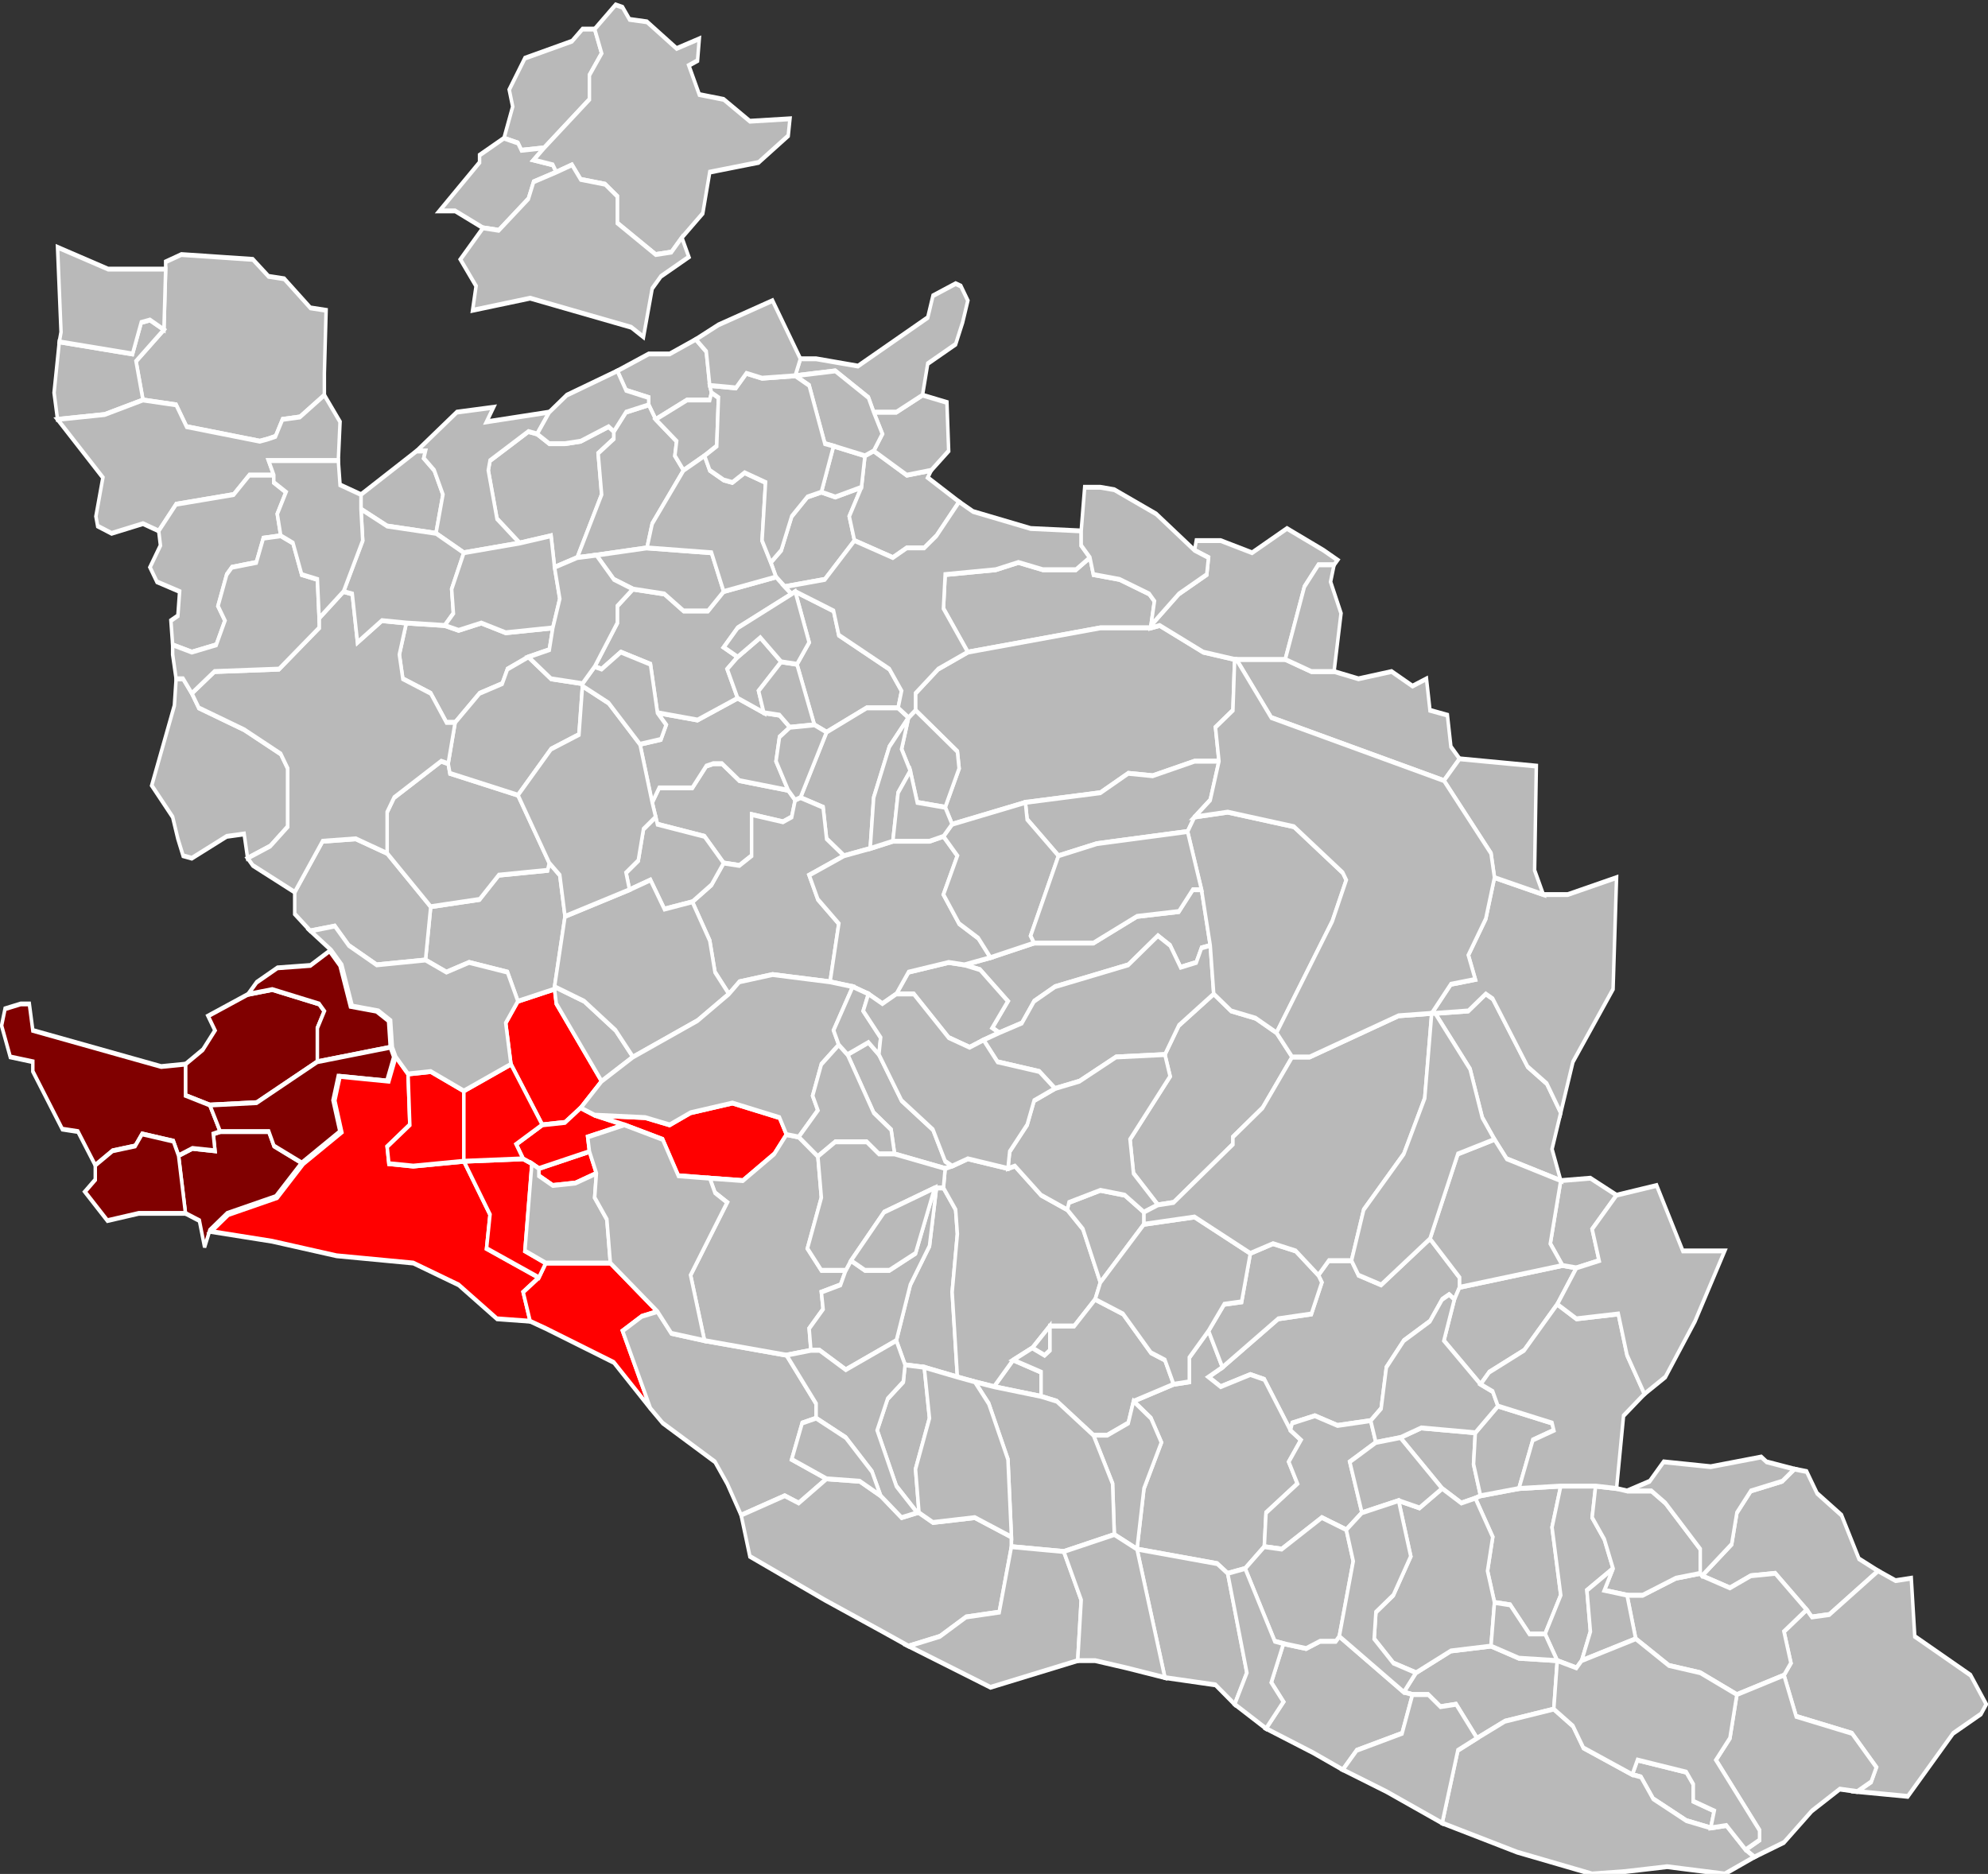 <?xml version="1.0" encoding="UTF-8" standalone="no"?>
<svg
   xmlns:dc="http://purl.org/dc/elements/1.1/"
   xmlns:cc="http://creativecommons.org/ns#"
   xmlns:rdf="http://www.w3.org/1999/02/22-rdf-syntax-ns#"
   xmlns:svg="http://www.w3.org/2000/svg"
   xmlns="http://www.w3.org/2000/svg"
   xmlns:sodipodi="http://sodipodi.sourceforge.net/DTD/sodipodi-0.dtd"
   xmlns:inkscape="http://www.inkscape.org/namespaces/inkscape"
   width="1029.007"
   height="970.129"
   viewBox="4.649 43.659 1.14 0.773"
   preserveAspectRatio="none"
   version="1.1"
   id="svg42762"
   inkscape:version="0.48.4 r9939"
   sodipodi:docname="Localisation_EPCI_du_Grand_Avignon_dans_le_Vaucluse,_France.svg">
  <rect x="4.649" y="43.659" width="1.14" height="0.773" fill="#333333" stroke="none"/>
  <defs
     id="defs42923" />
  <sodipodi:namedview
     pagecolor="#ffffff"
     bordercolor="#666666"
     borderopacity="1"
     objecttolerance="10"
     gridtolerance="10"
     guidetolerance="10"
     inkscape:pageopacity="0"
     inkscape:pageshadow="2"
     inkscape:window-width="1862"
     inkscape:window-height="1056"
     id="namedview42921"
     showgrid="false"
     inkscape:zoom="0.35355339"
     inkscape:cx="1413.1555"
     inkscape:cy="532.8458"
     inkscape:window-x="58"
     inkscape:window-y="24"
     inkscape:window-maximized="1"
     inkscape:current-layer="layer2"
     fit-margin-top="0"
     fit-margin-left="0"
     fit-margin-right="0"
     fit-margin-bottom="0" />
  <style
     type="text/css"
     id="style42764">

.communes { 
	fill           : #b9b9b9;
	fill-opacity   : 1;
	stroke         : white;
	stroke-opacity : 1;
	stroke-width   : 0.002;
}

</style>
  <g
     inkscape:groupmode="layer"
     id="layer1"
     inkscape:label="30"
     style="display:inline">
    <g
       id="g4703">
      <polygon
         transform="matrix(0.995,0,0,-0.993,0.054,87.783)"
         points="4.729,43.958 4.742,43.957 4.741,43.964 4.745,43.965 4.773,43.965 4.776,43.959 4.792,43.952 4.777,43.938 4.749,43.931 4.739,43.924 4.736,43.917 4.736,43.917 4.733,43.928 4.725,43.931 4.721,43.955 "
         id="30011 LES ANGLES-8"
         style="color:#000000;fill:#800000;fill-opacity:1;fill-rule:nonzero;stroke:#ffffff;stroke-width:0.002;stroke-linecap:butt;stroke-linejoin:miter;stroke-miterlimit:4;stroke-opacity:1;stroke-dasharray:none;stroke-dashoffset:0;marker:none;visibility:visible;display:inline;overflow:visible;enable-background:accumulate" />
      <polygon
         transform="matrix(0.995,0,0,-0.993,0.054,87.783)"
         points="4.738,44.013 4.761,44.022 4.775,44.024 4.802,44.018 4.805,44.015 4.801,44.008 4.801,43.994 4.766,43.977 4.739,43.976 4.739,43.976 4.725,43.98 4.725,43.993 4.735,43.999 4.742,44.007 "
         id="30209 PUJAUT"
         style="color:#000000;fill:#800000;fill-opacity:1;fill-rule:nonzero;stroke:#ffffff;stroke-width:0.002;stroke-linecap:butt;stroke-linejoin:miter;stroke-miterlimit:4;stroke-opacity:1;stroke-dasharray:none;stroke-dashoffset:0;marker:none;visibility:visible;display:inline;overflow:visible;enable-background:accumulate" />
      <polygon
         transform="matrix(0.995,0,0,-0.993,0.054,87.783)"
         points="4.721,43.955 4.718,43.961 4.7,43.964 4.696,43.959 4.683,43.957 4.673,43.951 4.673,43.951 4.663,43.965 4.654,43.966 4.637,43.99 4.637,43.994 4.624,43.996 4.619,44.009 4.621,44.016 4.63,44.018 4.635,44.018 4.637,44.007 4.711,43.992 4.725,43.993 4.725,43.98 4.739,43.976 4.745,43.965 4.741,43.964 4.742,43.957 4.729,43.958 "
         id="30217 ROCHEFORT-DU-GARD-3"
         style="color:#000000;fill:#800000;fill-opacity:1;fill-rule:nonzero;stroke:#ffffff;stroke-width:0.002;stroke-linecap:butt;stroke-linejoin:miter;stroke-miterlimit:4;stroke-opacity:1;stroke-dasharray:none;stroke-dashoffset:0;marker:none;visibility:visible;display:inline;overflow:visible;enable-background:accumulate" />
      <polygon
         transform="matrix(0.995,0,0,-0.993,0.054,87.783)"
         points="4.802,44.018 4.775,44.024 4.761,44.022 4.766,44.027 4.778,44.033 4.797,44.034 4.808,44.04 4.814,44.034 4.82,44.017 4.835,44.015 4.842,44.011 4.843,44 4.801,43.994 4.801,43.994 4.801,44.008 4.805,44.015 "
         id="30312 SAUVETERRE"
         style="color:#000000;fill:#800000;fill-opacity:1;fill-rule:nonzero;stroke:#ffffff;stroke-width:0.002;stroke-linecap:butt;stroke-linejoin:miter;stroke-miterlimit:4;stroke-opacity:1;stroke-dasharray:none;stroke-dashoffset:0;marker:none;visibility:visible;display:inline;overflow:visible;enable-background:accumulate" />
      <polygon
         transform="matrix(0.995,0,0,-0.993,0.054,87.783)"
         points="4.718,43.961 4.721,43.955 4.725,43.931 4.698,43.931 4.68,43.928 4.68,43.928 4.667,43.94 4.673,43.945 4.673,43.951 4.683,43.957 4.696,43.959 4.7,43.964 "
         id="30315 SAZE-5"
         style="color:#000000;fill:#800000;fill-opacity:1;fill-rule:nonzero;stroke:#ffffff;stroke-width:0.002;stroke-linecap:butt;stroke-linejoin:miter;stroke-miterlimit:4;stroke-opacity:1;stroke-dasharray:none;stroke-dashoffset:0;marker:none;visibility:visible;display:inline;overflow:visible;enable-background:accumulate" />
      <polygon
         transform="matrix(0.995,0,0,-0.993,0.054,87.783)"
         points="4.766,43.977 4.801,43.994 4.843,44 4.845,43.996 4.841,43.986 4.813,43.988 4.81,43.978 4.814,43.965 4.792,43.952 4.792,43.952 4.776,43.959 4.773,43.965 4.745,43.965 4.739,43.976 "
         id="30351 VILLENEUVE-LES-AVIGNON-1"
         style="color:#000000;fill:#800000;fill-opacity:1;fill-rule:nonzero;stroke:#ffffff;stroke-width:0.002;stroke-linecap:butt;stroke-linejoin:miter;stroke-miterlimit:4;stroke-opacity:1;stroke-dasharray:none;stroke-dashoffset:0;marker:none;visibility:visible;display:inline;overflow:visible;enable-background:accumulate" />
    </g>
  </g>
  <g
     inkscape:groupmode="layer"
     id="layer2"
     inkscape:label="84"
     style="display:inline">
    <g
       id="g4711">
      <polygon
         transform="matrix(1,0,0,-1,0.031,88.091)"
         style="fill:#ff0000;fill-opacity:1;stroke:#ffffff;stroke-width:0.002;stroke-miterlimit:4;stroke-opacity:1;stroke-dasharray:none"
         points="4.884,43.953 4.899,43.931 4.897,43.917 4.927,43.905 4.918,43.899 4.922,43.887 4.922,43.887 4.903,43.888 4.881,43.902 4.855,43.911 4.811,43.914 4.774,43.92 4.739,43.924 4.749,43.931 4.777,43.938 4.792,43.952 4.814,43.965 4.81,43.978 4.813,43.988 4.841,43.986 4.845,43.996 4.852,43.989 4.853,43.968 4.84,43.959 4.841,43.952 4.855,43.951 "
         id="84007 AVIGNON" />
      <polygon
         transform="matrix(1,0,0,-1,0.031,88.091)"
         style="fill:#ff0000;fill-opacity:1;stroke:#ffffff;stroke-width:0.002;stroke-miterlimit:4;stroke-opacity:1;stroke-dasharray:none"
         points="4.995,43.891 4.986,43.889 4.975,43.883 4.991,43.851 4.991,43.851 4.97,43.87 4.931,43.884 4.922,43.887 4.918,43.899 4.927,43.905 4.931,43.911 4.968,43.911 "
         id="84034 CAUMONT-SUR-DURANCE" />
      <polygon
         transform="matrix(1,0,0,-1,0.031,88.091)"
         style="fill:#ff0000;fill-opacity:1;stroke:#ffffff;stroke-width:0.002;stroke-miterlimit:4;stroke-opacity:1;stroke-dasharray:none"
         points="4.929,43.968 4.911,43.993 4.908,44.01 4.915,44.019 4.936,44.024 4.937,44.018 4.963,43.986 4.951,43.975 4.942,43.969 4.929,43.968 "
         id="84043 ENTRAIGUES-SUR-LA-SORGUE" />
      <polygon
         transform="matrix(1,0,0,-1,0.031,88.091)"
         style="fill:#ff0000;fill-opacity:1;stroke:#ffffff;stroke-width:0.002;stroke-miterlimit:4;stroke-opacity:1;stroke-dasharray:none"
         points="4.96,43.948 4.96,43.948 4.948,43.944 4.935,43.943 4.927,43.947 4.927,43.95 4.956,43.957 "
         id="84055 JONQUERETTES" />
      <polygon
         transform="matrix(1,0,0,-1,0.031,88.091)"
         style="fill:#ff0000;fill-opacity:1;stroke:#ffffff;stroke-width:0.002;stroke-miterlimit:4;stroke-opacity:1;stroke-dasharray:none"
         points="4.899,43.931 4.884,43.953 4.918,43.954 4.923,43.952 4.919,43.916 4.931,43.911 4.927,43.905 4.927,43.905 4.897,43.917 "
         id="84081 MORIERES-LES-AVIGNON" />
      <polygon
         transform="matrix(1,0,0,-1,0.031,88.091)"
         style="fill:#ff0000;fill-opacity:1;stroke:#ffffff;stroke-width:0.002;stroke-miterlimit:4;stroke-opacity:1;stroke-dasharray:none"
         points="4.841,43.952 4.84,43.959 4.853,43.968 4.852,43.989 4.865,43.99 4.884,43.982 4.884,43.953 4.884,43.953 4.855,43.951 "
         id="84092 LE PONTET" />
      <polygon
         transform="matrix(1,0,0,-1,0.031,88.091)"
         style="fill:#ff0000;fill-opacity:1;stroke:#ffffff;stroke-width:0.002;stroke-miterlimit:4;stroke-opacity:1;stroke-dasharray:none"
         points="4.976,43.968 4.955,43.963 4.956,43.957 4.927,43.95 4.927,43.95 4.923,43.952 4.918,43.954 4.914,43.96 4.929,43.968 4.942,43.969 4.951,43.975 4.959,43.972 "
         id="84119 SAINT-SATURNIN-LES-AVIGNON" />
      <polygon
         transform="matrix(1,0,0,-1,0.031,88.091)"
         style="fill:#ff0000;fill-opacity:1;stroke:#ffffff;stroke-width:0.002;stroke-miterlimit:4;stroke-opacity:1;stroke-dasharray:none"
         points="4.884,43.953 4.884,43.953 4.884,43.982 4.911,43.993 4.929,43.968 4.914,43.96 4.918,43.954 "
         id="84141 VEDENE" />
      <polygon
         transform="matrix(1,0,0,-1,0.031,88.091)"
         style="fill:#ff0000;fill-opacity:1;stroke:#ffffff;stroke-width:0.002;stroke-miterlimit:4;stroke-opacity:1;stroke-dasharray:none"
         points="4.976,43.968 4.959,43.972 4.988,43.971 5.002,43.968 5.014,43.973 5.038,43.977 5.065,43.971 5.069,43.964 5.069,43.964 5.062,43.956 5.044,43.945 5.025,43.946 5.007,43.947 4.998,43.962 "
         id="84142 VELLERON" />
    </g>
    <g
       id="g4722">
      <polygon
         transform="matrix(1,0,0,-1,0.031,88.091)"
         points="4.953,44.019 4.971,44.007 4.981,43.996 4.963,43.986 4.963,43.986 4.937,44.018 4.936,44.024 4.936,44.025 "
         id="84001 ALTHEN-DES-PALUDS"
         style="fill:#b9b9b9;fill-opacity:1;stroke:#ffffff;stroke-width:0.002;stroke-miterlimit:4;stroke-opacity:1;stroke-dasharray:none" />
      <polygon
         transform="matrix(1,0,0,-1,0.031,88.091)"
         points="5.43,43.742 5.45,43.751 5.473,43.753 5.489,43.748 5.511,43.747 5.509,43.727 5.481,43.722 5.465,43.715 5.465,43.715 5.453,43.729 5.444,43.728 5.437,43.733 5.428,43.733 5.423,43.734 "
         id="84002 ANSOUIS"
         style="fill:#b9b9b9;fill-opacity:1;stroke:#ffffff;stroke-width:0.002;stroke-miterlimit:4;stroke-opacity:1;stroke-dasharray:none" />
      <polygon
         transform="matrix(1,0,0,-1,0.031,88.091)"
         points="5.438,43.887 5.423,43.879 5.413,43.868 5.41,43.851 5.404,43.846 5.385,43.844 5.372,43.848 5.359,43.845 5.358,43.842 5.358,43.842 5.343,43.863 5.335,43.865 5.318,43.86 5.311,43.864 5.319,43.868 5.351,43.888 5.37,43.89 5.376,43.903 5.374,43.906 5.38,43.912 5.393,43.912 5.397,43.906 5.41,43.902 5.438,43.921 5.455,43.905 5.455,43.901 5.452,43.896 5.449,43.898 5.445,43.896 "
         id="84003 APT"
         style="fill:#b9b9b9;fill-opacity:1;stroke:#ffffff;stroke-width:0.002;stroke-miterlimit:4;stroke-opacity:1;stroke-dasharray:none" />
      <polygon
         transform="matrix(1,0,0,-1,0.031,88.091)"
         points="5.072,44.095 5.067,44.093 5.049,44.096 5.049,44.079 5.042,44.075 5.033,44.076 5.022,44.087 4.995,44.092 4.994,44.095 4.992,44.101 4.996,44.107 5.015,44.107 5.023,44.116 5.027,44.117 5.032,44.117 5.042,44.11 5.07,44.106 5.074,44.102 5.074,44.102 "
         id="84004 AUBIGNAN"
         style="fill:#b9b9b9;fill-opacity:1;stroke:#ffffff;stroke-width:0.002;stroke-miterlimit:4;stroke-opacity:1;stroke-dasharray:none" />
      <polygon
         transform="matrix(1,0,0,-1,0.031,88.091)"
         points="5.383,44.155 5.397,44.152 5.416,44.155 5.428,44.149 5.436,44.152 5.438,44.139 5.448,44.137 5.45,44.124 5.455,44.119 5.446,44.11 5.446,44.11 5.347,44.136 5.327,44.16 5.355,44.16 5.37,44.155 "
         id="84005 AUREL"
         style="fill:#b9b9b9;fill-opacity:1;stroke:#ffffff;stroke-width:0.002;stroke-miterlimit:4;stroke-opacity:1;stroke-dasharray:none" />
      <polygon
         transform="matrix(1,0,0,-1,0.031,88.091)"
         points="5.445,43.818 5.421,43.839 5.433,43.843 5.464,43.841 5.463,43.828 5.467,43.815 5.464,43.814 5.464,43.814 5.456,43.812 "
         id="84006 AURIBEAU"
         style="fill:#b9b9b9;fill-opacity:1;stroke:#ffffff;stroke-width:0.002;stroke-miterlimit:4;stroke-opacity:1;stroke-dasharray:none" />
      <polygon
         transform="matrix(1,0,0,-1,0.031,88.091)"
         points="5.135,44.147 5.133,44.14 5.115,44.14 5.092,44.13 5.092,44.13 5.085,44.133 5.075,44.158 5.082,44.167 5.074,44.188 5.096,44.18 5.099,44.17 5.128,44.156 "
         id="84008 LE BARROUX"
         style="fill:#b9b9b9;fill-opacity:1;stroke:#ffffff;stroke-width:0.002;stroke-miterlimit:4;stroke-opacity:1;stroke-dasharray:none" />
      <polygon
         transform="matrix(1,0,0,-1,0.031,88.091)"
         points="5.657,43.765 5.654,43.768 5.636,43.783 5.622,43.782 5.61,43.777 5.594,43.782 5.611,43.795 5.614,43.808 5.622,43.817 5.64,43.821 5.647,43.826 5.654,43.825 5.66,43.816 5.674,43.807 5.684,43.789 5.695,43.784 5.695,43.784 5.667,43.766 "
         id="84009 LA BASTIDE-DES-JOURDANS"
         style="fill:#b9b9b9;fill-opacity:1;stroke:#ffffff;stroke-width:0.002;stroke-miterlimit:4;stroke-opacity:1;stroke-dasharray:none" />
      <polygon
         transform="matrix(1,0,0,-1,0.031,88.091)"
         points="5.601,43.685 5.599,43.678 5.599,43.678 5.585,43.681 5.566,43.69 5.559,43.699 5.554,43.7 5.557,43.706 5.585,43.701 5.589,43.696 5.589,43.689 "
         id="84010 LA BASTIDONNE"
         style="fill:#b9b9b9;fill-opacity:1;stroke:#ffffff;stroke-width:0.002;stroke-miterlimit:4;stroke-opacity:1;stroke-dasharray:none" />
      <polygon
         transform="matrix(1,0,0,-1,0.031,88.091)"
         points="5.153,43.966 5.16,43.953 5.164,43.951 5.16,43.95 5.16,43.95 5.131,43.956 5.129,43.966 5.119,43.973 5.104,43.997 5.116,44.002 5.122,43.997 5.135,43.978 "
         id="84011 LE BEAUCET"
         style="fill:#b9b9b9;fill-opacity:1;stroke:#ffffff;stroke-width:0.002;stroke-miterlimit:4;stroke-opacity:1;stroke-dasharray:none" />
      <polygon
         transform="matrix(1,0,0,-1,0.031,88.091)"
         points="4.992,44.101 4.985,44.125 4.997,44.127 5,44.133 4.995,44.138 5.018,44.135 5.041,44.144 5.056,44.138 5.065,44.137 5.071,44.132 5.065,44.128 5.063,44.118 5.07,44.106 5.042,44.11 5.032,44.117 5.027,44.117 5.023,44.116 5.015,44.107 4.996,44.107 4.992,44.101 "
         id="84012 BEAUMES-DE-VENISE"
         style="fill:#b9b9b9;fill-opacity:1;stroke:#ffffff;stroke-width:0.002;stroke-miterlimit:4;stroke-opacity:1;stroke-dasharray:none" />
      <polygon
         transform="matrix(1,0,0,-1,0.031,88.091)"
         points="5.215,43.856 5.188,43.86 5.199,43.871 5.215,43.866 5.215,43.856 "
         id="84013 BEAUMETTES"
         style="fill:#b9b9b9;fill-opacity:1;stroke:#ffffff;stroke-width:0.002;stroke-miterlimit:4;stroke-opacity:1;stroke-dasharray:none" />
      <polygon
         transform="matrix(1,0,0,-1,0.031,88.091)"
         points="5.754,43.725 5.754,43.725 5.738,43.717 5.712,43.691 5.683,43.693 5.691,43.697 5.694,43.703 5.68,43.717 5.648,43.724 5.641,43.741 5.645,43.746 5.641,43.759 5.654,43.768 5.657,43.765 5.667,43.766 5.695,43.784 5.705,43.78 5.714,43.781 5.716,43.757 5.748,43.741 5.757,43.729 "
         id="84014 BEAUMONT-DE-PERTUIS"
         style="fill:#b9b9b9;fill-opacity:1;stroke:#ffffff;stroke-width:0.002;stroke-miterlimit:4;stroke-opacity:1;stroke-dasharray:none" />
      <polygon
         transform="matrix(1,0,0,-1,0.031,88.091)"
         points="5.202,44.2 5.216,44.197 5.235,44.197 5.243,44.202 5.245,44.195 5.26,44.193 5.277,44.187 5.28,44.184 5.278,44.174 5.278,44.173 5.249,44.173 5.173,44.163 5.173,44.163 5.159,44.181 5.16,44.195 5.189,44.197 "
         id="84015 BEAUMONT-DU-VENTOUX"
         style="fill:#b9b9b9;fill-opacity:1;stroke:#ffffff;stroke-width:0.002;stroke-miterlimit:4;stroke-opacity:1;stroke-dasharray:none" />
      <polygon
         transform="matrix(1,0,0,-1,0.031,88.091)"
         points="4.865,44.058 4.893,44.061 4.904,44.071 4.932,44.073 4.933,44.076 4.939,44.071 4.942,44.054 4.936,44.025 4.936,44.024 4.915,44.019 4.915,44.019 4.909,44.031 4.887,44.035 4.874,44.031 4.862,44.036 "
         id="84016 BEDARRIDES"
         style="fill:#b9b9b9;fill-opacity:1;stroke:#ffffff;stroke-width:0.002;stroke-miterlimit:4;stroke-opacity:1;stroke-dasharray:none" />
      <polygon
         transform="matrix(1,0,0,-1,0.031,88.091)"
         points="5.206,44.101 5.164,44.092 5.164,44.092 5.16,44.099 5.168,44.115 5.167,44.122 5.143,44.139 5.143,44.146 5.156,44.156 5.173,44.163 5.249,44.173 5.278,44.173 5.283,44.174 5.308,44.163 5.326,44.16 5.325,44.139 5.315,44.132 5.317,44.118 5.303,44.118 5.279,44.112 5.265,44.113 5.249,44.105 "
         id="84017 BEDOIN"
         style="fill:#b9b9b9;fill-opacity:1;stroke:#ffffff;stroke-width:0.002;stroke-miterlimit:4;stroke-opacity:1;stroke-dasharray:none" />
      <polygon
         transform="matrix(1,0,0,-1,0.031,88.091)"
         points="5.211,44.019 5.204,44.01 5.191,44.006 5.191,44.006 5.187,44.008 5.196,44.019 5.18,44.032 5.171,44.034 5.186,44.037 5.211,44.043 5.245,44.043 5.27,44.054 5.294,44.056 5.302,44.065 5.307,44.065 5.312,44.042 5.307,44.041 5.304,44.035 5.295,44.033 5.289,44.042 5.282,44.046 5.265,44.034 5.223,44.025 "
         id="84018 BLAUVAC"
         style="fill:#b9b9b9;fill-opacity:1;stroke:#ffffff;stroke-width:0.002;stroke-miterlimit:4;stroke-opacity:1;stroke-dasharray:none" />
      <polygon
         transform="matrix(1,0,0,-1,0.031,88.091)"
         points="4.804,44.269 4.804,44.269 4.79,44.26 4.78,44.259 4.776,44.252 4.772,44.251 4.767,44.25 4.725,44.256 4.719,44.265 4.7,44.267 4.696,44.283 4.712,44.296 4.713,44.321 4.713,44.324 4.722,44.327 4.763,44.325 4.772,44.318 4.781,44.317 4.796,44.305 4.805,44.304 4.804,44.278 "
         id="84019 BOLLENE"
         style="fill:#b9b9b9;fill-opacity:1;stroke:#ffffff;stroke-width:0.002;stroke-miterlimit:4;stroke-opacity:1;stroke-dasharray:none" />
      <polygon
         transform="matrix(1,0,0,-1,0.031,88.091)"
         points="5.344,43.808 5.343,43.794 5.332,43.785 5.322,43.783 5.322,43.783 5.316,43.787 5.27,43.793 5.274,43.818 5.284,43.837 5.278,43.847 5.268,43.854 5.291,43.861 5.3,43.862 5.3,43.872 5.311,43.883 5.319,43.868 5.311,43.864 5.318,43.86 5.335,43.865 5.343,43.863 5.358,43.842 5.364,43.838 5.357,43.829 5.362,43.82 "
         id="84020 BONNIEUX"
         style="fill:#b9b9b9;fill-opacity:1;stroke:#ffffff;stroke-width:0.002;stroke-miterlimit:4;stroke-opacity:1;stroke-dasharray:none" />
      <polygon
         transform="matrix(1,0,0,-1,0.031,88.091)"
         points="5.327,44.16 5.327,44.16 5.326,44.16 5.308,44.163 5.283,44.174 5.278,44.173 5.278,44.174 5.294,44.187 5.31,44.195 5.311,44.202 5.303,44.205 5.304,44.209 5.318,44.209 5.336,44.204 5.356,44.214 5.377,44.205 5.385,44.201 5.383,44.199 5.374,44.199 5.366,44.19 5.355,44.16 "
         id="84021 BRANTES"
         style="fill:#b9b9b9;fill-opacity:1;stroke:#ffffff;stroke-width:0.002;stroke-miterlimit:4;stroke-opacity:1;stroke-dasharray:none" />
      <polygon
         transform="matrix(1,0,0,-1,0.031,88.091)"
         points="5.002,44.286 5.017,44.292 5.023,44.287 5.025,44.273 5.026,44.27 5.025,44.267 5.012,44.267 4.994,44.259 4.994,44.259 4.99,44.265 4.99,44.268 4.977,44.271 4.972,44.279 4.99,44.286 "
         id="84022 BUISSON"
         style="fill:#b9b9b9;fill-opacity:1;stroke:#ffffff;stroke-width:0.002;stroke-miterlimit:4;stroke-opacity:1;stroke-dasharray:none" />
      <polygon
         transform="matrix(1,0,0,-1,0.031,88.091)"
         points="5.343,43.794 5.344,43.808 5.362,43.82 5.357,43.829 5.364,43.838 5.358,43.842 5.359,43.845 5.372,43.848 5.385,43.844 5.404,43.846 5.407,43.837 5.392,43.829 5.399,43.808 5.39,43.801 5.39,43.801 5.376,43.806 5.353,43.793 "
         id="84023 BUOUX"
         style="fill:#b9b9b9;fill-opacity:1;stroke:#ffffff;stroke-width:0.002;stroke-miterlimit:4;stroke-opacity:1;stroke-dasharray:none" />
      <polygon
         transform="matrix(1,0,0,-1,0.031,88.091)"
         points="5.467,43.815 5.489,43.818 5.513,43.819 5.508,43.802 5.513,43.774 5.504,43.758 5.504,43.758 5.495,43.758 5.484,43.77 5.475,43.771 5.471,43.784 5.474,43.798 5.464,43.814 "
         id="84024 CABRIERES-D'AIGUES"
         style="fill:#b9b9b9;fill-opacity:1;stroke:#ffffff;stroke-width:0.002;stroke-miterlimit:4;stroke-opacity:1;stroke-dasharray:none" />
      <polygon
         transform="matrix(1,0,0,-1,0.031,88.091)"
         points="5.166,43.933 5.167,43.923 5.164,43.899 5.167,43.864 5.167,43.864 5.148,43.868 5.137,43.869 5.132,43.879 5.14,43.902 5.151,43.918 5.155,43.942 5.159,43.942 "
         id="84025 CABRIERES-D'AVIGNON"
         style="fill:#b9b9b9;fill-opacity:1;stroke:#ffffff;stroke-width:0.002;stroke-miterlimit:4;stroke-opacity:1;stroke-dasharray:none" />
      <polygon
         transform="matrix(1,0,0,-1,0.031,88.091)"
         points="5.354,43.754 5.367,43.752 5.375,43.755 5.384,43.755 5.386,43.757 5.423,43.734 5.428,43.733 5.422,43.717 5.396,43.71 5.388,43.702 5.388,43.702 5.371,43.709 5.344,43.719 5.354,43.73 5.347,43.738 "
         id="84026 CADENET"
         style="fill:#b9b9b9;fill-opacity:1;stroke:#ffffff;stroke-width:0.002;stroke-miterlimit:4;stroke-opacity:1;stroke-dasharray:none" />
      <polygon
         transform="matrix(1,0,0,-1,0.031,88.091)"
         points="4.758,44.088 4.748,44.087 4.728,44.078 4.723,44.079 4.72,44.086 4.717,44.095 4.705,44.108 4.718,44.141 4.719,44.152 4.723,44.152 4.728,44.146 4.732,44.14 4.758,44.131 4.779,44.121 4.783,44.115 4.783,44.091 4.773,44.083 4.76,44.078 4.76,44.078 "
         id="84027 CADEROUSSE"
         style="fill:#b9b9b9;fill-opacity:1;stroke:#ffffff;stroke-width:0.002;stroke-miterlimit:4;stroke-opacity:1;stroke-dasharray:none" />
      <polygon
         transform="matrix(1,0,0,-1,0.031,88.091)"
         points="4.916,44.208 4.903,44.218 4.898,44.238 4.899,44.242 4.921,44.254 4.926,44.253 4.933,44.249 4.942,44.249 4.951,44.25 4.967,44.256 4.97,44.254 4.97,44.251 4.961,44.245 4.963,44.228 4.949,44.202 4.936,44.198 4.936,44.198 4.934,44.211 "
         id="84028 CAIRANNE"
         style="fill:#b9b9b9;fill-opacity:1;stroke:#ffffff;stroke-width:0.002;stroke-miterlimit:4;stroke-opacity:1;stroke-dasharray:none" />
      <polygon
         transform="matrix(1,0,0,-1,0.031,88.091)"
         points="4.849,44.152 4.847,44.162 4.851,44.175 4.873,44.174 4.881,44.172 4.894,44.175 4.908,44.171 4.935,44.173 4.933,44.164 4.921,44.161 4.909,44.156 4.906,44.15 4.893,44.146 4.879,44.134 4.879,44.134 4.874,44.134 4.865,44.146 "
         id="84029 CAMARET-SUR-AIGUES"
         style="fill:#b9b9b9;fill-opacity:1;stroke:#ffffff;stroke-width:0.002;stroke-miterlimit:4;stroke-opacity:1;stroke-dasharray:none" />
      <polygon
         transform="matrix(1,0,0,-1,0.031,88.091)"
         points="5.128,44.124 5.119,44.103 5.117,44.082 5.102,44.079 5.102,44.079 5.092,44.086 5.09,44.099 5.077,44.103 5.092,44.13 5.115,44.14 5.133,44.14 5.139,44.136 "
         id="84030 CAROMB"
         style="fill:#b9b9b9;fill-opacity:1;stroke:#ffffff;stroke-width:0.002;stroke-miterlimit:4;stroke-opacity:1;stroke-dasharray:none" />
      <polygon
         transform="matrix(1,0,0,-1,0.031,88.091)"
         points="5.061,44.03 5.042,44.027 5.036,44.022 5.036,44.022 5.028,44.031 5.025,44.044 5.015,44.06 5.026,44.067 5.033,44.076 5.042,44.075 5.049,44.079 5.049,44.096 5.067,44.093 5.072,44.095 5.074,44.102 5.077,44.103 5.09,44.099 5.092,44.086 5.102,44.079 5.082,44.071 5.087,44.061 5.099,44.051 5.094,44.027 "
         id="84031 CARPENTRAS"
         style="fill:#b9b9b9;fill-opacity:1;stroke:#ffffff;stroke-width:0.002;stroke-miterlimit:4;stroke-opacity:1;stroke-dasharray:none" />
      <polygon
         transform="matrix(1,0,0,-1,0.031,88.091)"
         points="5.467,43.861 5.446,43.879 5.452,43.896 5.455,43.901 5.514,43.91 5.522,43.909 5.511,43.894 5.492,43.875 5.472,43.866 5.467,43.861 "
         id="84032 CASENEUVE"
         style="fill:#b9b9b9;fill-opacity:1;stroke:#ffffff;stroke-width:0.002;stroke-miterlimit:4;stroke-opacity:1;stroke-dasharray:none" />
      <polygon
         transform="matrix(1,0,0,-1,0.031,88.091)"
         points="5.464,43.841 5.477,43.852 5.508,43.845 5.509,43.842 5.497,43.838 5.489,43.818 5.467,43.815 5.467,43.815 5.463,43.828 "
         id="84033 CASTELLET"
         style="fill:#b9b9b9;fill-opacity:1;stroke:#ffffff;stroke-width:0.002;stroke-miterlimit:4;stroke-opacity:1;stroke-dasharray:none" />
      <polygon
         transform="matrix(1,0,0,-1,0.031,88.091)"
         points="5.035,43.82 5.028,43.829 4.998,43.845 4.991,43.851 4.975,43.883 4.986,43.889 4.995,43.891 5.003,43.882 5.022,43.879 5.069,43.873 5.086,43.853 5.086,43.847 5.078,43.845 5.072,43.83 5.092,43.822 5.076,43.812 5.068,43.815 5.043,43.807 5.043,43.807 "
         id="84035 CAVAILLON"
         style="fill:#b9b9b9;fill-opacity:1;stroke:#ffffff;stroke-width:0.002;stroke-miterlimit:4;stroke-opacity:1;stroke-dasharray:none" />
      <polygon
         transform="matrix(1,0,0,-1,0.031,88.091)"
         points="4.959,43.938 4.966,43.929 4.968,43.911 4.931,43.911 4.931,43.911 4.919,43.916 4.923,43.952 4.927,43.95 4.927,43.947 4.935,43.943 4.948,43.944 4.96,43.948 "
         id="84036 CHATEAUNEUF-DE-GADAGNE"
         style="fill:#b9b9b9;fill-opacity:1;stroke:#ffffff;stroke-width:0.002;stroke-miterlimit:4;stroke-opacity:1;stroke-dasharray:none" />
      <polygon
         transform="matrix(1,0,0,-1,0.031,88.091)"
         points="4.822,44.086 4.84,44.08 4.865,44.058 4.862,44.036 4.862,44.036 4.834,44.034 4.818,44.042 4.81,44.05 4.796,44.048 4.787,44.055 4.787,44.064 4.803,44.085 "
         id="84037 CHATEAUNEUF-DU-PAPE"
         style="fill:#b9b9b9;fill-opacity:1;stroke:#ffffff;stroke-width:0.002;stroke-miterlimit:4;stroke-opacity:1;stroke-dasharray:none" />
      <polygon
         transform="matrix(1,0,0,-1,0.031,88.091)"
         points="5.139,43.753 5.139,43.753 5.124,43.759 5.091,43.772 5.048,43.79 5.043,43.807 5.068,43.815 5.076,43.812 5.092,43.822 5.111,43.821 5.123,43.815 5.135,43.806 5.144,43.808 5.145,43.808 5.153,43.804 5.177,43.806 5.198,43.798 5.198,43.794 5.191,43.767 5.172,43.765 5.157,43.757 "
         id="84038 CHEVAL-BLANC"
         style="fill:#b9b9b9;fill-opacity:1;stroke:#ffffff;stroke-width:0.002;stroke-miterlimit:4;stroke-opacity:1;stroke-dasharray:none" />
      <polygon
         transform="matrix(1,0,0,-1,0.031,88.091)"
         points="4.915,44.104 4.933,44.076 4.932,44.073 4.904,44.071 4.893,44.061 4.865,44.058 4.865,44.058 4.84,44.08 4.84,44.097 4.844,44.103 4.871,44.118 4.875,44.117 4.876,44.113 "
         id="84039 COURTHEZON"
         style="fill:#b9b9b9;fill-opacity:1;stroke:#ffffff;stroke-width:0.002;stroke-miterlimit:4;stroke-opacity:1;stroke-dasharray:none" />
      <polygon
         transform="matrix(1,0,0,-1,0.031,88.091)"
         points="5.097,44.227 5.112,44.231 5.105,44.219 5.108,44.209 5.091,44.193 5.068,44.19 5.068,44.19 5.063,44.194 5.06,44.2 5.066,44.205 5.072,44.219 5.081,44.227 5.089,44.229 "
         id="84040 CRESTET"
         style="fill:#b9b9b9;fill-opacity:1;stroke:#ffffff;stroke-width:0.002;stroke-miterlimit:4;stroke-opacity:1;stroke-dasharray:none" />
      <polygon
         transform="matrix(1,0,0,-1,0.031,88.091)"
         points="5.14,44.114 5.135,44.123 5.139,44.136 5.143,44.139 5.167,44.122 5.168,44.115 5.16,44.099 5.16,44.099 5.144,44.101 "
         id="84041 CRILLON-LE-BRAVE"
         style="fill:#b9b9b9;fill-opacity:1;stroke:#ffffff;stroke-width:0.002;stroke-miterlimit:4;stroke-opacity:1;stroke-dasharray:none" />
      <polygon
         transform="matrix(1,0,0,-1,0.031,88.091)"
         points="5.407,43.767 5.417,43.774 5.427,43.79 5.42,43.813 5.432,43.81 5.445,43.818 5.456,43.812 5.464,43.814 5.474,43.798 5.471,43.784 5.475,43.771 5.473,43.753 5.45,43.751 5.43,43.742 5.43,43.742 5.417,43.746 5.406,43.756 "
         id="84042 CUCURON"
         style="fill:#b9b9b9;fill-opacity:1;stroke:#ffffff;stroke-width:0.002;stroke-miterlimit:4;stroke-opacity:1;stroke-dasharray:none" />
      <polygon
         transform="matrix(1,0,0,-1,0.031,88.091)"
         points="5.105,44.219 5.112,44.231 5.114,44.244 5.119,44.246 5.138,44.236 5.152,44.238 5.15,44.235 5.168,44.225 5.168,44.225 5.155,44.211 5.148,44.206 5.138,44.206 5.13,44.202 5.108,44.209 "
         id="84044 ENTRECHAUX"
         style="fill:#b9b9b9;fill-opacity:1;stroke:#ffffff;stroke-width:0.002;stroke-miterlimit:4;stroke-opacity:1;stroke-dasharray:none" />
      <polygon
         transform="matrix(1,0,0,-1,0.031,88.091)"
         points="5.152,44.238 5.138,44.236 5.119,44.246 5.124,44.253 5.119,44.262 5.132,44.262 5.147,44.269 5.161,44.266 5.162,44.246 5.152,44.238 "
         id="84045 FAUCON"
         style="fill:#b9b9b9;fill-opacity:1;stroke:#ffffff;stroke-width:0.002;stroke-miterlimit:4;stroke-opacity:1;stroke-dasharray:none" />
      <polygon
         transform="matrix(1,0,0,-1,0.031,88.091)"
         points="5.317,44.118 5.312,44.102 5.303,44.095 5.299,44.089 5.247,44.084 5.225,44.079 5.225,44.079 5.207,44.094 5.206,44.101 5.249,44.105 5.265,44.113 5.279,44.112 5.303,44.118 "
         id="84046 FLASSAN"
         style="fill:#b9b9b9;fill-opacity:1;stroke:#ffffff;stroke-width:0.002;stroke-miterlimit:4;stroke-opacity:1;stroke-dasharray:none" />
      <polygon
         transform="matrix(1,0,0,-1,0.031,88.091)"
         points="5.376,43.903 5.37,43.89 5.351,43.888 5.319,43.868 5.319,43.868 5.311,43.883 5.32,43.894 5.33,43.895 5.335,43.915 5.348,43.919 5.361,43.916 5.374,43.906 "
         id="84047 GARGAS"
         style="fill:#b9b9b9;fill-opacity:1;stroke:#ffffff;stroke-width:0.002;stroke-miterlimit:4;stroke-opacity:1;stroke-dasharray:none" />
      <polygon
         transform="matrix(1,0,0,-1,0.031,88.091)"
         points="5.507,43.919 5.513,43.945 5.53,43.946 5.545,43.939 5.531,43.925 5.535,43.912 5.522,43.909 5.522,43.909 5.514,43.91 "
         id="84048 GIGNAC"
         style="fill:#b9b9b9;fill-opacity:1;stroke:#ffffff;stroke-width:0.002;stroke-miterlimit:4;stroke-opacity:1;stroke-dasharray:none" />
      <polygon
         transform="matrix(1,0,0,-1,0.031,88.091)"
         points="5.035,44.156 5.041,44.144 5.041,44.144 5.018,44.135 4.995,44.138 4.991,44.158 4.974,44.163 4.963,44.156 4.959,44.157 4.972,44.175 4.972,44.182 4.981,44.189 4.999,44.187 5.01,44.18 5.024,44.18 5.033,44.188 5.063,44.194 5.068,44.19 5.072,44.187 5.041,44.173 5.033,44.165 5.041,44.161 "
         id="84049 GIGONDAS"
         style="fill:#b9b9b9;fill-opacity:1;stroke:#ffffff;stroke-width:0.002;stroke-miterlimit:4;stroke-opacity:1;stroke-dasharray:none" />
      <polygon
         transform="matrix(1,0,0,-1,0.031,88.091)"
         points="5.199,43.871 5.188,43.86 5.188,43.86 5.177,43.862 5.167,43.864 5.164,43.899 5.167,43.923 5.166,43.933 5.159,43.942 5.16,43.95 5.164,43.951 5.173,43.954 5.196,43.95 5.2,43.951 5.215,43.939 5.23,43.933 5.239,43.925 5.249,43.903 5.246,43.896 5.234,43.885 5.22,43.885 5.21,43.876 "
         id="84050 GORDES"
         style="fill:#b9b9b9;fill-opacity:1;stroke:#ffffff;stroke-width:0.002;stroke-miterlimit:4;stroke-opacity:1;stroke-dasharray:none" />
      <polygon
         transform="matrix(1,0,0,-1,0.031,88.091)"
         points="5.224,43.854 5.215,43.856 5.215,43.866 5.199,43.871 5.21,43.876 5.217,43.873 5.22,43.875 5.22,43.885 5.234,43.885 5.246,43.896 5.262,43.89 5.278,43.874 5.286,43.871 5.291,43.861 5.268,43.854 5.265,43.845 5.253,43.84 5.245,43.84 5.245,43.84 "
         id="84051 GOULT"
         style="fill:#b9b9b9;fill-opacity:1;stroke:#ffffff;stroke-width:0.002;stroke-miterlimit:4;stroke-opacity:1;stroke-dasharray:none" />
      <polygon
         transform="matrix(1,0,0,-1,0.031,88.091)"
         points="5.556,43.756 5.551,43.774 5.56,43.774 5.579,43.781 5.593,43.783 5.594,43.782 5.61,43.777 5.622,43.782 5.636,43.783 5.654,43.768 5.641,43.759 5.645,43.746 5.641,43.741 5.614,43.733 5.614,43.733 5.593,43.742 5.575,43.745 "
         id="84052 GRAMBOIS"
         style="fill:#b9b9b9;fill-opacity:1;stroke:#ffffff;stroke-width:0.002;stroke-miterlimit:4;stroke-opacity:1;stroke-dasharray:none" />
      <polygon
         transform="matrix(1,0,0,-1,0.031,88.091)"
         points="4.919,44.408 4.946,44.415 4.952,44.42 4.959,44.42 4.963,44.41 4.956,44.401 4.956,44.391 4.93,44.371 4.93,44.371 4.917,44.37 4.915,44.373 4.907,44.375 4.912,44.388 4.91,44.395 "
         id="84053 GRILLON"
         style="fill:#b9b9b9;fill-opacity:1;stroke:#ffffff;stroke-width:0.002;stroke-miterlimit:4;stroke-opacity:1;stroke-dasharray:none" />
      <polygon
         transform="matrix(1,0,0,-1,0.031,88.091)"
         points="5.069,43.873 5.069,43.873 5.022,43.879 5.014,43.906 5.035,43.936 5.028,43.94 5.025,43.946 5.044,43.945 5.062,43.956 5.069,43.964 5.076,43.963 5.087,43.955 5.089,43.938 5.081,43.917 5.089,43.908 5.103,43.908 5.1,43.902 5.089,43.899 5.09,43.892 5.082,43.884 5.083,43.875 "
         id="84054 L'ISLE-SUR-LA-SORGUE"
         style="fill:#b9b9b9;fill-opacity:1;stroke:#ffffff;stroke-width:0.002;stroke-miterlimit:4;stroke-opacity:1;stroke-dasharray:none" />
      <polygon
         transform="matrix(1,0,0,-1,0.031,88.091)"
         points="4.909,44.156 4.921,44.161 4.934,44.152 4.952,44.15 4.952,44.149 4.95,44.129 4.934,44.123 4.915,44.104 4.915,44.104 4.876,44.113 4.875,44.117 4.879,44.134 4.893,44.146 4.906,44.15 "
         id="84056 JONQUIERES"
         style="fill:#b9b9b9;fill-opacity:1;stroke:#ffffff;stroke-width:0.002;stroke-miterlimit:4;stroke-opacity:1;stroke-dasharray:none" />
      <polygon
         transform="matrix(1,0,0,-1,0.031,88.091)"
         points="5.23,43.933 5.231,43.936 5.249,43.941 5.263,43.939 5.274,43.932 5.274,43.927 5.249,43.903 5.249,43.903 5.239,43.925 "
         id="84057 JOUCAS"
         style="fill:#b9b9b9;fill-opacity:1;stroke:#ffffff;stroke-width:0.002;stroke-miterlimit:4;stroke-opacity:1;stroke-dasharray:none" />
      <polygon
         transform="matrix(1,0,0,-1,0.031,88.091)"
         points="5.274,43.818 5.27,43.793 5.27,43.793 5.257,43.799 5.256,43.82 5.245,43.84 5.253,43.84 5.265,43.845 5.268,43.854 5.278,43.847 5.284,43.837 "
         id="84058 LACOSTE"
         style="fill:#b9b9b9;fill-opacity:1;stroke:#ffffff;stroke-width:0.002;stroke-miterlimit:4;stroke-opacity:1;stroke-dasharray:none" />
      <polygon
         transform="matrix(1,0,0,-1,0.031,88.091)"
         points="5.054,44.169 5.066,44.159 5.053,44.147 5.056,44.138 5.056,44.138 5.041,44.144 5.035,44.156 5.041,44.161 "
         id="84059 LAFARE"
         style="fill:#b9b9b9;fill-opacity:1;stroke:#ffffff;stroke-width:0.002;stroke-miterlimit:4;stroke-opacity:1;stroke-dasharray:none" />
      <polygon
         transform="matrix(1,0,0,-1,0.031,88.091)"
         points="5.46,44.015 5.47,44.022 5.474,44.02 5.494,43.992 5.505,43.985 5.513,43.973 5.508,43.958 5.513,43.945 5.513,43.945 5.482,43.954 5.475,43.962 5.468,43.971 5.461,43.991 5.441,44.014 "
         id="84060 LAGARDE-D'APT"
         style="fill:#b9b9b9;fill-opacity:1;stroke:#ffffff;stroke-width:0.002;stroke-miterlimit:4;stroke-opacity:1;stroke-dasharray:none" />
      <polygon
         transform="matrix(1,0,0,-1,0.031,88.091)"
         points="4.868,44.212 4.84,44.215 4.825,44.222 4.825,44.228 4.857,44.246 4.862,44.246 4.861,44.243 4.867,44.238 4.872,44.228 4.868,44.212 "
         id="84061 LAGARDE-PAREOL"
         style="fill:#b9b9b9;fill-opacity:1;stroke:#ffffff;stroke-width:0.002;stroke-miterlimit:4;stroke-opacity:1;stroke-dasharray:none" />
      <polygon
         transform="matrix(1,0,0,-1,0.031,88.091)"
         points="5.088,43.875 5.083,43.875 5.082,43.884 5.09,43.892 5.089,43.899 5.1,43.902 5.103,43.908 5.106,43.912 5.114,43.908 5.128,43.908 5.143,43.915 5.154,43.942 5.155,43.942 5.151,43.918 5.14,43.902 5.132,43.879 5.132,43.879 5.103,43.867 "
         id="84062 LAGNES"
         style="fill:#b9b9b9;fill-opacity:1;stroke:#ffffff;stroke-width:0.002;stroke-miterlimit:4;stroke-opacity:1;stroke-dasharray:none" />
      <polygon
         transform="matrix(1,0,0,-1,0.031,88.091)"
         points="4.678,44.261 4.651,44.259 4.651,44.259 4.649,44.27 4.652,44.291 4.694,44.286 4.699,44.299 4.704,44.3 4.712,44.296 4.696,44.283 4.7,44.267 "
         id="84063 LAMOTTE-DU-RHONE"
         style="fill:#b9b9b9;fill-opacity:1;stroke:#ffffff;stroke-width:0.002;stroke-miterlimit:4;stroke-opacity:1;stroke-dasharray:none" />
      <polygon
         transform="matrix(1,0,0,-1,0.031,88.091)"
         points="4.712,44.296 4.704,44.3 4.699,44.299 4.694,44.286 4.652,44.291 4.653,44.295 4.651,44.33 4.68,44.321 4.713,44.321 4.712,44.296 "
         id="84064 LAPALUD"
         style="fill:#b9b9b9;fill-opacity:1;stroke:#ffffff;stroke-width:0.002;stroke-miterlimit:4;stroke-opacity:1;stroke-dasharray:none" />
      <polygon
         transform="matrix(1,0,0,-1,0.031,88.091)"
         points="5.316,43.787 5.322,43.783 5.333,43.742 5.326,43.729 5.326,43.729 5.315,43.737 5.286,43.74 5.27,43.793 "
         id="84065 LAURIS"
         style="fill:#b9b9b9;fill-opacity:1;stroke:#ffffff;stroke-width:0.002;stroke-miterlimit:4;stroke-opacity:1;stroke-dasharray:none" />
      <polygon
         transform="matrix(1,0,0,-1,0.031,88.091)"
         points="5.286,43.997 5.294,44.009 5.314,44.022 5.324,44.015 5.338,44.012 5.35,44.006 5.359,43.996 5.342,43.975 5.325,43.963 5.325,43.96 5.291,43.936 5.282,43.935 5.282,43.935 5.268,43.948 5.266,43.962 5.289,43.988 "
         id="84066 LIOUX"
         style="fill:#b9b9b9;fill-opacity:1;stroke:#ffffff;stroke-width:0.002;stroke-miterlimit:4;stroke-opacity:1;stroke-dasharray:none" />
      <polygon
         transform="matrix(1,0,0,-1,0.031,88.091)"
         points="4.994,44.095 4.995,44.092 5.022,44.087 5.033,44.076 5.026,44.067 5.015,44.06 5.015,44.06 4.999,44.057 4.991,44.069 4.979,44.065 4.977,44.072 4.984,44.077 4.987,44.09 "
         id="84067 LORIOL-DU-COMTAT"
         style="fill:#b9b9b9;fill-opacity:1;stroke:#ffffff;stroke-width:0.002;stroke-miterlimit:4;stroke-opacity:1;stroke-dasharray:none" />
      <polygon
         transform="matrix(1,0,0,-1,0.031,88.091)"
         points="5.343,43.794 5.353,43.793 5.376,43.806 5.39,43.801 5.394,43.788 5.386,43.757 5.386,43.757 5.384,43.755 5.375,43.755 5.367,43.752 5.354,43.754 5.349,43.755 5.332,43.785 "
         id="84068 LOURMARIN"
         style="fill:#b9b9b9;fill-opacity:1;stroke:#ffffff;stroke-width:0.002;stroke-miterlimit:4;stroke-opacity:1;stroke-dasharray:none" />
      <polygon
         transform="matrix(1,0,0,-1,0.031,88.091)"
         points="5.243,44.202 5.235,44.197 5.216,44.197 5.202,44.2 5.189,44.197 5.16,44.195 5.159,44.181 5.173,44.163 5.156,44.156 5.143,44.146 5.143,44.139 5.139,44.136 5.139,44.136 5.133,44.14 5.135,44.147 5.128,44.156 5.099,44.17 5.096,44.18 5.074,44.188 5.072,44.187 5.068,44.19 5.091,44.193 5.108,44.209 5.13,44.202 5.138,44.206 5.148,44.206 5.155,44.211 5.168,44.225 5.176,44.221 5.209,44.214 5.238,44.213 5.238,44.207 "
         id="84069 MALAUCENE"
         style="fill:#b9b9b9;fill-opacity:1;stroke:#ffffff;stroke-width:0.002;stroke-miterlimit:4;stroke-opacity:1;stroke-dasharray:none" />
      <polygon
         transform="matrix(1,0,0,-1,0.031,88.091)"
         points="5.171,44.034 5.18,44.032 5.196,44.019 5.187,44.008 5.191,44.006 5.182,44.003 5.182,44.003 5.174,44 5.162,44.004 5.142,44.022 5.132,44.022 5.139,44.031 5.162,44.035 "
         id="84070 MALEMORT-DU-COMTAT"
         style="fill:#b9b9b9;fill-opacity:1;stroke:#ffffff;stroke-width:0.002;stroke-miterlimit:4;stroke-opacity:1;stroke-dasharray:none" />
      <polygon
         transform="matrix(1,0,0,-1,0.031,88.091)"
         points="5.145,43.808 5.144,43.808 5.144,43.808 5.132,43.819 5.121,43.842 5.127,43.855 5.136,43.862 5.137,43.869 5.148,43.868 5.151,43.847 5.143,43.826 "
         id="84071 MAUBEC"
         style="fill:#b9b9b9;fill-opacity:1;stroke:#ffffff;stroke-width:0.002;stroke-miterlimit:4;stroke-opacity:1;stroke-dasharray:none" />
      <polygon
         transform="matrix(1,0,0,-1,0.031,88.091)"
         points="5.139,44.031 5.132,44.022 5.132,44.022 5.124,44.018 5.116,44.022 5.107,44.025 5.094,44.027 5.099,44.051 5.087,44.061 5.082,44.071 5.102,44.079 5.117,44.082 5.13,44.085 5.151,44.085 5.159,44.087 5.167,44.079 5.159,44.063 5.168,44.051 5.179,44.045 5.186,44.037 5.171,44.034 5.162,44.035 "
         id="84072 MAZAN"
         style="fill:#b9b9b9;fill-opacity:1;stroke:#ffffff;stroke-width:0.002;stroke-miterlimit:4;stroke-opacity:1;stroke-dasharray:none" />
      <polygon
         transform="matrix(1,0,0,-1,0.031,88.091)"
         points="5.215,43.856 5.224,43.854 5.245,43.84 5.256,43.82 5.257,43.799 5.228,43.792 5.228,43.792 5.198,43.794 5.198,43.798 5.196,43.83 5.185,43.853 5.177,43.862 5.188,43.86 "
         id="84073 MENERBES"
         style="fill:#b9b9b9;fill-opacity:1;stroke:#ffffff;stroke-width:0.002;stroke-miterlimit:4;stroke-opacity:1;stroke-dasharray:none" />
      <polygon
         transform="matrix(1,0,0,-1,0.031,88.091)"
         points="5.236,43.747 5.186,43.736 5.139,43.753 5.157,43.757 5.172,43.765 5.191,43.767 5.198,43.794 5.228,43.792 5.238,43.772 5.236,43.747 "
         id="84074 MERINDOL"
         style="fill:#b9b9b9;fill-opacity:1;stroke:#ffffff;stroke-width:0.002;stroke-miterlimit:4;stroke-opacity:1;stroke-dasharray:none" />
      <polygon
         transform="matrix(1,0,0,-1,0.031,88.091)"
         points="5.223,43.983 5.223,43.983 5.214,43.99 5.19,43.994 5.182,44.003 5.191,44.006 5.204,44.01 5.211,44.019 5.223,44.025 5.265,44.034 5.282,44.046 5.289,44.042 5.295,44.033 5.304,44.035 5.307,44.041 5.312,44.042 5.314,44.022 5.294,44.009 5.286,43.997 5.258,43.996 5.237,43.986 "
         id="84075 METHAMIS"
         style="fill:#b9b9b9;fill-opacity:1;stroke:#ffffff;stroke-width:0.002;stroke-miterlimit:4;stroke-opacity:1;stroke-dasharray:none" />
      <polygon
         transform="matrix(1,0,0,-1,0.031,88.091)"
         points="5.627,43.677 5.602,43.706 5.61,43.715 5.614,43.733 5.641,43.741 5.648,43.724 5.68,43.717 5.694,43.703 5.691,43.697 5.683,43.693 5.673,43.694 5.657,43.685 5.641,43.672 5.624,43.666 5.624,43.666 5.619,43.669 5.627,43.673 "
         id="84076 MIRABEAU"
         style="fill:#b9b9b9;fill-opacity:1;stroke:#ffffff;stroke-width:0.002;stroke-miterlimit:4;stroke-opacity:1;stroke-dasharray:none" />
      <polygon
         transform="matrix(1,0,0,-1,0.031,88.091)"
         points="5.128,44.124 5.139,44.136 5.135,44.123 5.14,44.114 5.133,44.105 5.13,44.085 5.117,44.082 5.117,44.082 5.119,44.103 "
         id="84077 MODENE"
         style="fill:#b9b9b9;fill-opacity:1;stroke:#ffffff;stroke-width:0.002;stroke-miterlimit:4;stroke-opacity:1;stroke-dasharray:none" />
      <polygon
         transform="matrix(1,0,0,-1,0.031,88.091)"
         points="4.775,44.236 4.761,44.236 4.752,44.228 4.719,44.224 4.709,44.213 4.709,44.213 4.7,44.216 4.682,44.212 4.674,44.215 4.673,44.219 4.677,44.235 4.651,44.259 4.678,44.261 4.7,44.267 4.719,44.265 4.725,44.256 4.767,44.25 4.772,44.251 4.776,44.252 4.78,44.259 4.79,44.26 4.804,44.269 4.813,44.258 4.812,44.242 4.772,44.242 "
         id="84078 MONDRAGON"
         style="fill:#b9b9b9;fill-opacity:1;stroke:#ffffff;stroke-width:0.002;stroke-miterlimit:4;stroke-opacity:1;stroke-dasharray:none" />
      <polygon
         transform="matrix(1,0,0,-1,0.031,88.091)"
         points="5.299,44.089 5.303,44.095 5.322,44.097 5.36,44.091 5.388,44.072 5.39,44.069 5.382,44.052 5.35,44.006 5.35,44.006 5.338,44.012 5.324,44.015 5.314,44.022 5.312,44.042 5.307,44.065 "
         id="84079 MONIEUX"
         style="fill:#b9b9b9;fill-opacity:1;stroke:#ffffff;stroke-width:0.002;stroke-miterlimit:4;stroke-opacity:1;stroke-dasharray:none" />
      <polygon
         transform="matrix(1,0,0,-1,0.031,88.091)"
         points="4.991,44.069 4.999,44.057 5.015,44.06 5.025,44.044 5.028,44.031 5.036,44.022 5.018,44.011 4.981,43.996 4.981,43.996 4.971,44.007 4.953,44.019 4.936,44.025 4.942,44.054 4.979,44.065 "
         id="84080 MONTEUX"
         style="fill:#b9b9b9;fill-opacity:1;stroke:#ffffff;stroke-width:0.002;stroke-miterlimit:4;stroke-opacity:1;stroke-dasharray:none" />
      <polygon
         transform="matrix(1,0,0,-1,0.031,88.091)"
         points="5.206,44.101 5.207,44.094 5.225,44.079 5.209,44.046 5.211,44.043 5.186,44.037 5.186,44.037 5.179,44.045 5.168,44.051 5.159,44.063 5.167,44.079 5.159,44.087 5.164,44.092 "
         id="84082 MORMOIRON"
         style="fill:#b9b9b9;fill-opacity:1;stroke:#ffffff;stroke-width:0.002;stroke-miterlimit:4;stroke-opacity:1;stroke-dasharray:none" />
      <polygon
         transform="matrix(1,0,0,-1,0.031,88.091)"
         points="4.775,44.236 4.775,44.233 4.782,44.229 4.777,44.22 4.779,44.211 4.779,44.211 4.769,44.21 4.765,44.2 4.751,44.198 4.748,44.195 4.743,44.182 4.747,44.176 4.742,44.166 4.728,44.163 4.717,44.166 4.716,44.176 4.72,44.178 4.721,44.188 4.708,44.192 4.704,44.198 4.71,44.207 4.709,44.213 4.719,44.224 4.752,44.228 4.761,44.236 "
         id="84083 MORNAS"
         style="fill:#b9b9b9;fill-opacity:1;stroke:#ffffff;stroke-width:0.002;stroke-miterlimit:4;stroke-opacity:1;stroke-dasharray:none" />
      <polygon
         transform="matrix(1,0,0,-1,0.031,88.091)"
         points="5.513,43.819 5.533,43.819 5.531,43.806 5.538,43.797 5.543,43.785 5.528,43.776 5.53,43.759 5.525,43.747 5.525,43.747 5.522,43.744 5.511,43.747 5.504,43.758 5.513,43.774 5.508,43.802 "
         id="84084 LA MOTTE-D'AIGUES"
         style="fill:#b9b9b9;fill-opacity:1;stroke:#ffffff;stroke-width:0.002;stroke-miterlimit:4;stroke-opacity:1;stroke-dasharray:none" />
      <polygon
         transform="matrix(1,0,0,-1,0.031,88.091)"
         points="5.23,43.933 5.215,43.939 5.2,43.951 5.196,43.95 5.197,43.957 5.207,43.968 5.211,43.978 5.223,43.983 5.237,43.986 5.258,43.996 5.286,43.997 5.289,43.988 5.266,43.962 5.268,43.948 5.282,43.935 5.274,43.932 5.263,43.939 5.249,43.941 5.231,43.936 5.23,43.933 "
         id="84085 MURS"
         style="fill:#b9b9b9;fill-opacity:1;stroke:#ffffff;stroke-width:0.002;stroke-miterlimit:4;stroke-opacity:1;stroke-dasharray:none" />
      <polygon
         transform="matrix(1,0,0,-1,0.031,88.091)"
         points="5.177,43.862 5.185,43.853 5.196,43.83 5.198,43.798 5.198,43.798 5.177,43.806 5.153,43.804 5.145,43.808 5.143,43.826 5.151,43.847 5.148,43.868 5.167,43.864 "
         id="84086 OPPEDE"
         style="fill:#b9b9b9;fill-opacity:1;stroke:#ffffff;stroke-width:0.002;stroke-miterlimit:4;stroke-opacity:1;stroke-dasharray:none" />
      <polygon
         transform="matrix(1,0,0,-1,0.031,88.091)"
         points="4.849,44.152 4.865,44.146 4.874,44.134 4.879,44.134 4.875,44.117 4.871,44.118 4.844,44.103 4.84,44.097 4.84,44.08 4.822,44.086 4.803,44.085 4.787,44.064 4.787,44.064 4.763,44.075 4.76,44.078 4.773,44.083 4.783,44.091 4.783,44.115 4.779,44.121 4.758,44.131 4.732,44.14 4.728,44.146 4.741,44.155 4.778,44.156 4.801,44.173 4.801,44.177 4.815,44.188 4.82,44.187 4.823,44.167 4.837,44.176 4.851,44.175 4.847,44.162 "
         id="84087 ORANGE"
         style="fill:#b9b9b9;fill-opacity:1;stroke:#ffffff;stroke-width:0.002;stroke-miterlimit:4;stroke-opacity:1;stroke-dasharray:none" />
      <polygon
         transform="matrix(1,0,0,-1,0.031,88.091)"
         points="5.084,43.98 5.087,43.974 5.076,43.963 5.076,43.963 5.069,43.964 5.065,43.971 5.038,43.977 5.014,43.973 5.002,43.968 4.988,43.971 4.959,43.972 4.951,43.975 4.963,43.986 4.981,43.996 5.018,44.011 5.036,44.022 5.042,44.027 5.061,44.03 5.094,44.027 5.107,44.025 5.096,44.007 5.099,44.001 5.089,43.993 "
         id="84088 PERNES-LES-FONTAINES"
         style="fill:#b9b9b9;fill-opacity:1;stroke:#ffffff;stroke-width:0.002;stroke-miterlimit:4;stroke-opacity:1;stroke-dasharray:none" />
      <polygon
         transform="matrix(1,0,0,-1,0.031,88.091)"
         points="5.55,43.66 5.55,43.66 5.531,43.659 5.488,43.668 5.445,43.68 5.454,43.71 5.465,43.715 5.481,43.722 5.509,43.727 5.52,43.72 5.526,43.711 5.554,43.7 5.559,43.699 5.566,43.69 5.585,43.681 5.599,43.678 5.608,43.679 5.619,43.669 5.624,43.666 5.607,43.659 5.574,43.662 "
         id="84089 PERTUIS"
         style="fill:#b9b9b9;fill-opacity:1;stroke:#ffffff;stroke-width:0.002;stroke-miterlimit:4;stroke-opacity:1;stroke-dasharray:none" />
      <polygon
         transform="matrix(1,0,0,-1,0.031,88.091)"
         points="5.533,43.819 5.545,43.818 5.551,43.817 5.565,43.817 5.573,43.812 5.593,43.793 5.593,43.783 5.579,43.781 5.56,43.774 5.551,43.774 5.551,43.774 5.538,43.776 5.543,43.785 5.538,43.797 5.531,43.806 "
         id="84090 PEYPIN-D'AIGUES"
         style="fill:#b9b9b9;fill-opacity:1;stroke:#ffffff;stroke-width:0.002;stroke-miterlimit:4;stroke-opacity:1;stroke-dasharray:none" />
      <polygon
         transform="matrix(1,0,0,-1,0.031,88.091)"
         points="4.741,44.155 4.728,44.146 4.728,44.146 4.723,44.152 4.719,44.152 4.717,44.162 4.717,44.166 4.728,44.163 4.742,44.166 4.747,44.176 4.743,44.182 4.748,44.195 4.751,44.198 4.765,44.2 4.769,44.21 4.779,44.211 4.786,44.208 4.791,44.195 4.8,44.193 4.801,44.177 4.801,44.173 4.778,44.156 "
         id="84091 PIOLENC"
         style="fill:#b9b9b9;fill-opacity:1;stroke:#ffffff;stroke-width:0.002;stroke-miterlimit:4;stroke-opacity:1;stroke-dasharray:none" />
      <polygon
         transform="matrix(1,0,0,-1,0.031,88.091)"
         points="5.246,43.747 5.236,43.747 5.238,43.772 5.228,43.792 5.257,43.799 5.27,43.793 5.286,43.74 5.286,43.74 5.264,43.744 "
         id="84093 PUGET"
         style="fill:#b9b9b9;fill-opacity:1;stroke:#ffffff;stroke-width:0.002;stroke-miterlimit:4;stroke-opacity:1;stroke-dasharray:none" />
      <polygon
         transform="matrix(1,0,0,-1,0.031,88.091)"
         points="5.097,44.279 5.074,44.277 5.077,44.284 5.086,44.284 5.11,44.281 5.15,44.301 5.153,44.31 5.166,44.315 5.169,44.314 5.173,44.308 5.17,44.299 5.166,44.29 5.15,44.282 5.147,44.269 5.132,44.262 5.119,44.262 5.119,44.262 5.116,44.268 "
         id="84094 PUYMERAS"
         style="fill:#b9b9b9;fill-opacity:1;stroke:#ffffff;stroke-width:0.002;stroke-miterlimit:4;stroke-opacity:1;stroke-dasharray:none" />
      <polygon
         transform="matrix(1,0,0,-1,0.031,88.091)"
         points="5.344,43.719 5.326,43.729 5.333,43.742 5.322,43.783 5.332,43.785 5.349,43.755 5.354,43.754 5.347,43.738 5.354,43.73 5.344,43.719 "
         id="84095 PUYVERT"
         style="fill:#b9b9b9;fill-opacity:1;stroke:#ffffff;stroke-width:0.002;stroke-miterlimit:4;stroke-opacity:1;stroke-dasharray:none" />
      <polygon
         transform="matrix(1,0,0,-1,0.031,88.091)"
         points="4.977,44.262 4.99,44.265 4.994,44.259 5.006,44.25 5.005,44.244 5.01,44.238 4.992,44.216 4.989,44.206 4.96,44.203 4.949,44.202 4.949,44.202 4.963,44.228 4.961,44.245 4.97,44.251 4.97,44.254 "
         id="84096 RASTEAU"
         style="fill:#b9b9b9;fill-opacity:1;stroke:#ffffff;stroke-width:0.002;stroke-miterlimit:4;stroke-opacity:1;stroke-dasharray:none" />
      <polygon
         transform="matrix(1,0,0,-1,0.031,88.091)"
         points="4.895,44.338 4.879,44.345 4.87,44.345 4.893,44.365 4.893,44.368 4.907,44.375 4.915,44.373 4.917,44.37 4.93,44.371 4.924,44.366 4.935,44.364 4.937,44.361 4.937,44.361 4.924,44.357 4.921,44.35 4.904,44.337 "
         id="84097 RICHERENCHES"
         style="fill:#b9b9b9;fill-opacity:1;stroke:#ffffff;stroke-width:0.002;stroke-miterlimit:4;stroke-opacity:1;stroke-dasharray:none" />
      <polygon
         transform="matrix(1,0,0,-1,0.031,88.091)"
         points="5.022,44.244 5.01,44.238 5.01,44.238 5.005,44.244 5.006,44.25 4.994,44.259 5.012,44.267 5.025,44.267 5.026,44.27 5.03,44.268 5.029,44.248 "
         id="84098 ROAIX"
         style="fill:#b9b9b9;fill-opacity:1;stroke:#ffffff;stroke-width:0.002;stroke-miterlimit:4;stroke-opacity:1;stroke-dasharray:none" />
      <polygon
         transform="matrix(1,0,0,-1,0.031,88.091)"
         points="5.123,43.815 5.118,43.825 5.103,43.839 5.086,43.847 5.086,43.853 5.069,43.873 5.083,43.875 5.088,43.875 5.103,43.867 5.132,43.879 5.137,43.869 5.136,43.862 5.127,43.855 5.121,43.842 5.132,43.819 5.144,43.808 5.144,43.808 5.135,43.806 "
         id="84099 ROBION"
         style="fill:#b9b9b9;fill-opacity:1;stroke:#ffffff;stroke-width:0.002;stroke-miterlimit:4;stroke-opacity:1;stroke-dasharray:none" />
      <polygon
         transform="matrix(1,0,0,-1,0.031,88.091)"
         points="5.066,44.159 5.075,44.158 5.085,44.133 5.071,44.132 5.071,44.132 5.065,44.137 5.056,44.138 5.053,44.147 "
         id="84100 LA ROQUE-ALRIC"
         style="fill:#b9b9b9;fill-opacity:1;stroke:#ffffff;stroke-width:0.002;stroke-miterlimit:4;stroke-opacity:1;stroke-dasharray:none" />
      <polygon
         transform="matrix(1,0,0,-1,0.031,88.091)"
         points="5.104,43.997 5.119,43.973 5.129,43.966 5.131,43.956 5.122,43.956 5.115,43.961 5.097,43.961 5.087,43.955 5.087,43.955 5.076,43.963 5.087,43.974 5.084,43.98 5.089,43.993 5.099,44.001 "
         id="84101 LA ROQUE-SUR-PERNES"
         style="fill:#b9b9b9;fill-opacity:1;stroke:#ffffff;stroke-width:0.002;stroke-miterlimit:4;stroke-opacity:1;stroke-dasharray:none" />
      <polygon
         transform="matrix(1,0,0,-1,0.031,88.091)"
         points="5.249,43.903 5.274,43.927 5.303,43.93 5.335,43.915 5.33,43.895 5.32,43.894 5.311,43.883 5.3,43.872 5.3,43.862 5.291,43.861 5.291,43.861 5.286,43.871 5.278,43.874 5.262,43.89 5.246,43.896 "
         id="84102 ROUSSILLON"
         style="fill:#b9b9b9;fill-opacity:1;stroke:#ffffff;stroke-width:0.002;stroke-miterlimit:4;stroke-opacity:1;stroke-dasharray:none" />
      <polygon
         transform="matrix(1,0,0,-1,0.031,88.091)"
         points="5.455,43.901 5.455,43.905 5.438,43.921 5.454,43.956 5.475,43.962 5.482,43.954 5.513,43.945 5.507,43.919 5.514,43.91 5.455,43.901 "
         id="84103 RUSTREL"
         style="fill:#b9b9b9;fill-opacity:1;stroke:#ffffff;stroke-width:0.002;stroke-miterlimit:4;stroke-opacity:1;stroke-dasharray:none" />
      <polygon
         transform="matrix(1,0,0,-1,0.031,88.091)"
         points="5.033,44.188 5.024,44.18 5.01,44.18 4.999,44.187 4.981,44.189 4.97,44.193 4.96,44.203 4.989,44.206 5.026,44.204 5.033,44.188 "
         id="84104 SABLET"
         style="fill:#b9b9b9;fill-opacity:1;stroke:#ffffff;stroke-width:0.002;stroke-miterlimit:4;stroke-opacity:1;stroke-dasharray:none" />
      <polygon
         transform="matrix(1,0,0,-1,0.031,88.091)"
         points="5.413,43.868 5.423,43.879 5.438,43.887 5.445,43.896 5.449,43.898 5.452,43.896 5.446,43.879 5.467,43.861 5.474,43.858 5.477,43.852 5.464,43.841 5.433,43.843 5.421,43.839 5.407,43.837 5.407,43.837 5.404,43.846 5.41,43.851 "
         id="84105 SAIGNON"
         style="fill:#b9b9b9;fill-opacity:1;stroke:#ffffff;stroke-width:0.002;stroke-miterlimit:4;stroke-opacity:1;stroke-dasharray:none" />
      <polygon
         transform="matrix(1,0,0,-1,0.031,88.091)"
         points="4.872,44.228 4.867,44.238 4.861,44.243 4.862,44.246 4.857,44.246 4.88,44.262 4.901,44.264 4.897,44.258 4.933,44.262 4.926,44.253 4.921,44.254 4.899,44.242 4.898,44.238 4.903,44.218 4.916,44.208 4.884,44.204 4.884,44.204 4.868,44.212 "
         id="84106 SAINTE-CECILE-LES-VIGNES"
         style="fill:#b9b9b9;fill-opacity:1;stroke:#ffffff;stroke-width:0.002;stroke-miterlimit:4;stroke-opacity:1;stroke-dasharray:none" />
      <polygon
         transform="matrix(1,0,0,-1,0.031,88.091)"
         points="5.505,43.985 5.494,43.992 5.474,44.02 5.47,44.022 5.46,44.015 5.441,44.014 5.439,44.014 5.45,44.026 5.464,44.028 5.46,44.038 5.47,44.053 5.475,44.07 5.503,44.063 5.517,44.063 5.545,44.07 5.543,44.024 5.52,43.994 5.513,43.973 5.513,43.973 "
         id="84107 SAINT-CHRISTOL"
         style="fill:#b9b9b9;fill-opacity:1;stroke:#ffffff;stroke-width:0.002;stroke-miterlimit:4;stroke-opacity:1;stroke-dasharray:none" />
      <polygon
         transform="matrix(1,0,0,-1,0.031,88.091)"
         points="5.122,43.997 5.116,44.002 5.104,43.997 5.099,44.001 5.096,44.007 5.107,44.025 5.116,44.022 5.113,44.015 5.123,44.004 5.122,43.997 "
         id="84108 SAINT-DIDIER"
         style="fill:#b9b9b9;fill-opacity:1;stroke:#ffffff;stroke-width:0.002;stroke-miterlimit:4;stroke-opacity:1;stroke-dasharray:none" />
      <polygon
         transform="matrix(1,0,0,-1,0.031,88.091)"
         points="5.063,44.118 5.065,44.128 5.071,44.132 5.085,44.133 5.092,44.13 5.077,44.103 5.074,44.102 5.074,44.102 5.07,44.106 "
         id="84109 SAINT-HIPPOLYTE-LE-GRAVEYRON"
         style="fill:#b9b9b9;fill-opacity:1;stroke:#ffffff;stroke-width:0.002;stroke-miterlimit:4;stroke-opacity:1;stroke-dasharray:none" />
      <polygon
         transform="matrix(1,0,0,-1,0.031,88.091)"
         points="5.26,44.193 5.245,44.195 5.243,44.202 5.238,44.207 5.238,44.213 5.24,44.231 5.249,44.231 5.257,44.23 5.281,44.22 5.303,44.205 5.311,44.202 5.31,44.195 5.294,44.187 5.278,44.174 5.278,44.174 5.28,44.184 5.277,44.187 "
         id="84110 SAINT-LEGER-DU-VENTOUX"
         style="fill:#b9b9b9;fill-opacity:1;stroke:#ffffff;stroke-width:0.002;stroke-miterlimit:4;stroke-opacity:1;stroke-dasharray:none" />
      <polygon
         transform="matrix(1,0,0,-1,0.031,88.091)"
         points="5.089,44.229 5.096,44.248 5.114,44.244 5.112,44.231 5.112,44.231 5.097,44.227 "
         id="84111 SAINT-MARCELLIN-LES-VAISON"
         style="fill:#b9b9b9;fill-opacity:1;stroke:#ffffff;stroke-width:0.002;stroke-miterlimit:4;stroke-opacity:1;stroke-dasharray:none" />
      <polygon
         transform="matrix(1,0,0,-1,0.031,88.091)"
         points="5.497,43.838 5.509,43.842 5.508,43.845 5.477,43.852 5.474,43.858 5.467,43.861 5.472,43.866 5.492,43.875 5.511,43.894 5.522,43.888 5.546,43.89 5.551,43.873 5.561,43.857 5.549,43.848 5.545,43.818 5.533,43.819 5.513,43.819 5.489,43.818 5.489,43.818 "
         id="84112 SAINT-MARTIN-DE-CASTILLON"
         style="fill:#b9b9b9;fill-opacity:1;stroke:#ffffff;stroke-width:0.002;stroke-miterlimit:4;stroke-opacity:1;stroke-dasharray:none" />
      <polygon
         transform="matrix(1,0,0,-1,0.031,88.091)"
         points="5.538,43.776 5.551,43.774 5.556,43.756 5.525,43.747 5.525,43.747 5.53,43.759 5.528,43.776 5.543,43.785 "
         id="84113 SAINT-MARTIN-DE-LA-BRASQUE"
         style="fill:#b9b9b9;fill-opacity:1;stroke:#ffffff;stroke-width:0.002;stroke-miterlimit:4;stroke-opacity:1;stroke-dasharray:none" />
      <polygon
         transform="matrix(1,0,0,-1,0.031,88.091)"
         points="5.22,43.885 5.22,43.875 5.217,43.873 5.21,43.876 5.22,43.885 "
         id="84114 SAINT-PANTALEON"
         style="fill:#b9b9b9;fill-opacity:1;stroke:#ffffff;stroke-width:0.002;stroke-miterlimit:4;stroke-opacity:1;stroke-dasharray:none" />
      <polygon
         transform="matrix(1,0,0,-1,0.031,88.091)"
         points="5.14,44.114 5.144,44.101 5.16,44.099 5.164,44.092 5.159,44.087 5.151,44.085 5.13,44.085 5.13,44.085 5.133,44.105 "
         id="84115 SAINT-PIERRE-DE-VASSOLS"
         style="fill:#b9b9b9;fill-opacity:1;stroke:#ffffff;stroke-width:0.002;stroke-miterlimit:4;stroke-opacity:1;stroke-dasharray:none" />
      <polygon
         transform="matrix(1,0,0,-1,0.031,88.091)"
         points="5.119,44.246 5.114,44.244 5.114,44.244 5.096,44.248 5.091,44.249 5.082,44.273 5.074,44.277 5.097,44.279 5.116,44.268 5.119,44.262 5.124,44.253 "
         id="84116 SAINT-ROMAIN-EN-VIENNOIS"
         style="fill:#b9b9b9;fill-opacity:1;stroke:#ffffff;stroke-width:0.002;stroke-miterlimit:4;stroke-opacity:1;stroke-dasharray:none" />
      <polygon
         transform="matrix(1,0,0,-1,0.031,88.091)"
         points="4.933,44.262 4.943,44.269 4.972,44.279 4.977,44.271 4.99,44.268 4.99,44.265 4.977,44.262 4.97,44.254 4.97,44.254 4.967,44.256 4.951,44.25 4.942,44.249 4.933,44.249 4.926,44.253 "
         id="84117 SAINT-ROMAN-DE-MALEGARDE"
         style="fill:#b9b9b9;fill-opacity:1;stroke:#ffffff;stroke-width:0.002;stroke-miterlimit:4;stroke-opacity:1;stroke-dasharray:none" />
      <polygon
         transform="matrix(1,0,0,-1,0.031,88.091)"
         points="5.38,43.912 5.374,43.906 5.374,43.906 5.361,43.916 5.348,43.919 5.335,43.915 5.303,43.93 5.274,43.927 5.274,43.932 5.282,43.935 5.291,43.936 5.325,43.96 5.325,43.963 5.342,43.975 5.359,43.996 5.369,43.996 5.42,44.013 5.439,44.014 5.435,43.979 5.423,43.956 5.4,43.933 5.393,43.912 "
         id="84118 SAINT-SATURNIN-LES-APT"
         style="fill:#b9b9b9;fill-opacity:1;stroke:#ffffff;stroke-width:0.002;stroke-miterlimit:4;stroke-opacity:1;stroke-dasharray:none" />
      <polygon
         transform="matrix(1,0,0,-1,0.031,88.091)"
         points="5.455,44.119 5.499,44.116 5.498,44.073 5.503,44.063 5.503,44.063 5.475,44.07 5.473,44.08 5.446,44.11 "
         id="84120 SAINT-TRINIT"
         style="fill:#b9b9b9;fill-opacity:1;stroke:#ffffff;stroke-width:0.002;stroke-miterlimit:4;stroke-opacity:1;stroke-dasharray:none" />
      <polygon
         transform="matrix(1,0,0,-1,0.031,88.091)"
         points="5.484,43.77 5.495,43.758 5.504,43.758 5.511,43.747 5.511,43.747 5.489,43.748 5.473,43.753 5.475,43.771 "
         id="84121 SANNES"
         style="fill:#b9b9b9;fill-opacity:1;stroke:#ffffff;stroke-width:0.002;stroke-miterlimit:4;stroke-opacity:1;stroke-dasharray:none" />
      <polygon
         transform="matrix(1,0,0,-1,0.031,88.091)"
         points="4.934,44.123 4.95,44.129 4.952,44.149 4.967,44.142 4.985,44.125 4.992,44.101 4.994,44.095 4.987,44.09 4.984,44.077 4.977,44.072 4.979,44.065 4.942,44.054 4.942,44.054 4.939,44.071 4.933,44.076 4.915,44.104 "
         id="84122 SARRIANS"
         style="fill:#b9b9b9;fill-opacity:1;stroke:#ffffff;stroke-width:0.002;stroke-miterlimit:4;stroke-opacity:1;stroke-dasharray:none" />
      <polygon
         transform="matrix(1,0,0,-1,0.031,88.091)"
         points="5.464,44.028 5.45,44.026 5.439,44.014 5.42,44.013 5.369,43.996 5.359,43.996 5.359,43.996 5.35,44.006 5.382,44.052 5.39,44.069 5.388,44.072 5.36,44.091 5.322,44.097 5.303,44.095 5.312,44.102 5.317,44.118 5.315,44.132 5.325,44.139 5.326,44.16 5.327,44.16 5.347,44.136 5.446,44.11 5.473,44.08 5.475,44.07 5.47,44.053 5.46,44.038 "
         id="84123 SAULT"
         style="fill:#b9b9b9;fill-opacity:1;stroke:#ffffff;stroke-width:0.002;stroke-miterlimit:4;stroke-opacity:1;stroke-dasharray:none" />
      <polygon
         transform="matrix(1,0,0,-1,0.031,88.091)"
         points="5.087,43.955 5.097,43.961 5.115,43.961 5.122,43.956 5.131,43.956 5.16,43.95 5.159,43.942 5.155,43.942 5.154,43.942 5.125,43.932 5.106,43.912 5.103,43.908 5.103,43.908 5.089,43.908 5.081,43.917 5.089,43.938 "
         id="84124 SAUMANE-DE-VAUCLUSE"
         style="fill:#b9b9b9;fill-opacity:1;stroke:#ffffff;stroke-width:0.002;stroke-miterlimit:4;stroke-opacity:1;stroke-dasharray:none" />
      <polygon
         transform="matrix(1,0,0,-1,0.031,88.091)"
         points="5.355,44.16 5.366,44.19 5.374,44.199 5.383,44.199 5.381,44.192 5.387,44.179 5.383,44.155 5.383,44.155 5.37,44.155 "
         id="84125 SAVOILLAN"
         style="fill:#b9b9b9;fill-opacity:1;stroke:#ffffff;stroke-width:0.002;stroke-miterlimit:4;stroke-opacity:1;stroke-dasharray:none" />
      <polygon
         transform="matrix(1,0,0,-1,0.031,88.091)"
         points="5.022,44.244 5.025,44.238 5.033,44.234 5.038,44.233 5.045,44.237 5.057,44.233 5.055,44.209 5.06,44.2 5.063,44.194 5.033,44.188 5.033,44.188 5.026,44.204 4.989,44.206 4.992,44.216 5.01,44.238 "
         id="84126 SEGURET"
         style="fill:#b9b9b9;fill-opacity:1;stroke:#ffffff;stroke-width:0.002;stroke-miterlimit:4;stroke-opacity:1;stroke-dasharray:none" />
      <polygon
         transform="matrix(1,0,0,-1,0.031,88.091)"
         points="4.825,44.222 4.84,44.215 4.868,44.212 4.884,44.204 4.877,44.189 4.878,44.179 4.873,44.174 4.851,44.175 4.851,44.175 4.837,44.176 4.823,44.167 4.82,44.187 4.815,44.188 4.826,44.209 "
         id="84127 SERIGNAN-DU-COMTAT"
         style="fill:#b9b9b9;fill-opacity:1;stroke:#ffffff;stroke-width:0.002;stroke-miterlimit:4;stroke-opacity:1;stroke-dasharray:none" />
      <polygon
         transform="matrix(1,0,0,-1,0.031,88.091)"
         points="5.445,43.818 5.432,43.81 5.42,43.813 5.399,43.808 5.399,43.808 5.392,43.829 5.407,43.837 5.421,43.839 "
         id="84128 SIVERGUES"
         style="fill:#b9b9b9;fill-opacity:1;stroke:#ffffff;stroke-width:0.002;stroke-miterlimit:4;stroke-opacity:1;stroke-dasharray:none" />
      <polygon
         transform="matrix(1,0,0,-1,0.031,88.091)"
         points="4.911,43.993 4.884,43.982 4.884,43.982 4.865,43.99 4.852,43.989 4.845,43.996 4.843,44 4.842,44.011 4.835,44.015 4.82,44.017 4.814,44.034 4.808,44.04 4.796,44.048 4.81,44.05 4.818,44.042 4.834,44.034 4.862,44.036 4.874,44.031 4.887,44.035 4.909,44.031 4.915,44.019 4.908,44.01 "
         id="84129 SORGUES"
         style="fill:#b9b9b9;fill-opacity:1;stroke:#ffffff;stroke-width:0.002;stroke-miterlimit:4;stroke-opacity:1;stroke-dasharray:none" />
      <polygon
         transform="matrix(1,0,0,-1,0.031,88.091)"
         points="5.075,44.158 5.066,44.159 5.054,44.169 5.041,44.161 5.033,44.165 5.041,44.173 5.072,44.187 5.074,44.188 5.082,44.167 5.075,44.158 "
         id="84130 SUZETTE"
         style="fill:#b9b9b9;fill-opacity:1;stroke:#ffffff;stroke-width:0.002;stroke-miterlimit:4;stroke-opacity:1;stroke-dasharray:none" />
      <polygon
         transform="matrix(1,0,0,-1,0.031,88.091)"
         points="5.092,43.822 5.072,43.83 5.078,43.845 5.086,43.847 5.103,43.839 5.118,43.825 5.123,43.815 5.123,43.815 5.111,43.821 "
         id="84131 TAILLADES"
         style="fill:#b9b9b9;fill-opacity:1;stroke:#ffffff;stroke-width:0.002;stroke-miterlimit:4;stroke-opacity:1;stroke-dasharray:none" />
      <polygon
         transform="matrix(1,0,0,-1,0.031,88.091)"
         points="4.968,43.911 4.966,43.929 4.959,43.938 4.96,43.948 4.956,43.957 4.955,43.963 4.976,43.968 4.998,43.962 5.007,43.947 5.025,43.946 5.028,43.94 5.035,43.936 5.014,43.906 5.022,43.879 5.022,43.879 5.003,43.882 4.995,43.891 "
         id="84132 LE THOR"
         style="fill:#b9b9b9;fill-opacity:1;stroke:#ffffff;stroke-width:0.002;stroke-miterlimit:4;stroke-opacity:1;stroke-dasharray:none" />
      <polygon
         transform="matrix(1,0,0,-1,0.031,88.091)"
         points="5.602,43.706 5.627,43.677 5.627,43.673 5.619,43.669 5.619,43.669 5.608,43.679 5.599,43.678 5.601,43.685 5.589,43.689 5.589,43.696 5.585,43.701 5.557,43.706 5.554,43.7 5.526,43.711 5.52,43.72 5.509,43.727 5.511,43.747 5.522,43.744 5.525,43.747 5.556,43.756 5.575,43.745 5.593,43.742 5.614,43.733 5.61,43.715 "
         id="84133 LA TOUR-D'AIGUES"
         style="fill:#b9b9b9;fill-opacity:1;stroke:#ffffff;stroke-width:0.002;stroke-miterlimit:4;stroke-opacity:1;stroke-dasharray:none" />
      <polygon
         transform="matrix(1,0,0,-1,0.031,88.091)"
         points="4.884,44.204 4.916,44.208 4.934,44.211 4.936,44.198 4.939,44.185 4.935,44.173 4.935,44.173 4.908,44.171 4.894,44.175 4.881,44.172 4.873,44.174 4.878,44.179 4.877,44.189 "
         id="84134 TRAVAILLAN"
         style="fill:#b9b9b9;fill-opacity:1;stroke:#ffffff;stroke-width:0.002;stroke-miterlimit:4;stroke-opacity:1;stroke-dasharray:none" />
      <polygon
         transform="matrix(1,0,0,-1,0.031,88.091)"
         points="4.786,44.208 4.779,44.211 4.777,44.22 4.782,44.229 4.775,44.233 4.775,44.236 4.772,44.242 4.812,44.242 4.813,44.232 4.825,44.228 4.825,44.222 4.826,44.209 4.815,44.188 4.801,44.177 4.801,44.177 4.8,44.193 4.791,44.195 "
         id="84135 UCHAUX"
         style="fill:#b9b9b9;fill-opacity:1;stroke:#ffffff;stroke-width:0.002;stroke-miterlimit:4;stroke-opacity:1;stroke-dasharray:none" />
      <polygon
         transform="matrix(1,0,0,-1,0.031,88.091)"
         points="4.995,44.138 5,44.133 4.997,44.127 4.985,44.125 4.985,44.125 4.967,44.142 4.952,44.149 4.952,44.15 4.959,44.157 4.963,44.156 4.974,44.163 4.991,44.158 "
         id="84136 VACQUEYRAS"
         style="fill:#b9b9b9;fill-opacity:1;stroke:#ffffff;stroke-width:0.002;stroke-miterlimit:4;stroke-opacity:1;stroke-dasharray:none" />
      <polygon
         transform="matrix(1,0,0,-1,0.031,88.091)"
         points="5.081,44.227 5.072,44.219 5.066,44.205 5.06,44.2 5.06,44.2 5.055,44.209 5.057,44.233 5.045,44.237 5.038,44.233 5.033,44.234 5.025,44.238 5.022,44.244 5.029,44.248 5.03,44.268 5.026,44.27 5.025,44.273 5.04,44.272 5.046,44.278 5.055,44.276 5.074,44.277 5.082,44.273 5.091,44.249 5.096,44.248 5.089,44.229 "
         id="84137 VAISON-LA-ROMAINE"
         style="fill:#b9b9b9;fill-opacity:1;stroke:#ffffff;stroke-width:0.002;stroke-miterlimit:4;stroke-opacity:1;stroke-dasharray:none" />
      <polygon
         transform="matrix(1,0,0,-1,0.031,88.091)"
         points="5.006,44.412 5.019,44.416 5.018,44.407 5.013,44.405 5.019,44.393 5.033,44.391 5.048,44.382 5.071,44.383 5.07,44.376 5.053,44.365 5.025,44.361 5.021,44.344 5.009,44.334 5.009,44.334 5.003,44.328 4.994,44.327 4.972,44.34 4.972,44.351 4.965,44.356 4.951,44.358 4.946,44.364 4.937,44.361 4.935,44.364 4.924,44.366 4.93,44.371 4.956,44.391 4.956,44.401 4.963,44.41 4.959,44.42 4.971,44.43 4.975,44.429 4.979,44.424 4.989,44.423 "
         id="84138 VALREAS"
         style="fill:#b9b9b9;fill-opacity:1;stroke:#ffffff;stroke-width:0.002;stroke-miterlimit:4;stroke-opacity:1;stroke-dasharray:none" />
      <polygon
         transform="matrix(1,0,0,-1,0.031,88.091)"
         points="5.154,43.942 5.154,43.942 5.143,43.915 5.128,43.908 5.114,43.908 5.106,43.912 5.125,43.932 "
         id="84139 FONTAINE-DE-VAUCLUSE"
         style="fill:#b9b9b9;fill-opacity:1;stroke:#ffffff;stroke-width:0.002;stroke-miterlimit:4;stroke-opacity:1;stroke-dasharray:none" />
      <polygon
         transform="matrix(1,0,0,-1,0.031,88.091)"
         points="5.417,43.774 5.407,43.767 5.406,43.756 5.417,43.746 5.43,43.742 5.423,43.734 5.423,43.734 5.386,43.757 5.394,43.788 5.39,43.801 5.399,43.808 5.42,43.813 5.427,43.79 "
         id="84140 VAUGINES"
         style="fill:#b9b9b9;fill-opacity:1;stroke:#ffffff;stroke-width:0.002;stroke-miterlimit:4;stroke-opacity:1;stroke-dasharray:none" />
      <polygon
         transform="matrix(1,0,0,-1,0.031,88.091)"
         points="5.207,43.968 5.197,43.957 5.196,43.95 5.196,43.95 5.173,43.954 5.164,43.951 5.16,43.953 5.153,43.966 5.135,43.978 5.122,43.997 5.123,44.004 5.113,44.015 5.116,44.022 5.124,44.018 5.132,44.022 5.142,44.022 5.162,44.004 5.174,44 5.182,44.003 5.19,43.994 5.214,43.99 5.223,43.983 5.211,43.978 "
         id="84143 VENASQUE"
         style="fill:#b9b9b9;fill-opacity:1;stroke:#ffffff;stroke-width:0.002;stroke-miterlimit:4;stroke-opacity:1;stroke-dasharray:none" />
      <polygon
         transform="matrix(1,0,0,-1,0.031,88.091)"
         points="5.522,43.909 5.535,43.912 5.531,43.925 5.545,43.939 5.568,43.943 5.583,43.916 5.607,43.916 5.59,43.887 5.573,43.864 5.561,43.857 5.561,43.857 5.551,43.873 5.546,43.89 5.522,43.888 5.511,43.894 "
         id="84144 VIENS"
         style="fill:#b9b9b9;fill-opacity:1;stroke:#ffffff;stroke-width:0.002;stroke-miterlimit:4;stroke-opacity:1;stroke-dasharray:none" />
      <polygon
         transform="matrix(1,0,0,-1,0.031,88.091)"
         points="5.435,43.979 5.439,44.014 5.441,44.014 5.461,43.991 5.468,43.971 5.475,43.962 5.454,43.956 5.438,43.921 5.438,43.921 5.41,43.902 5.397,43.906 5.393,43.912 5.4,43.933 5.423,43.956 "
         id="84145 VILLARS"
         style="fill:#b9b9b9;fill-opacity:1;stroke:#ffffff;stroke-width:0.002;stroke-miterlimit:4;stroke-opacity:1;stroke-dasharray:none" />
      <polygon
         transform="matrix(1,0,0,-1,0.031,88.091)"
         points="5.077,44.284 5.074,44.277 5.074,44.277 5.055,44.276 5.046,44.278 5.04,44.272 5.025,44.273 5.023,44.287 5.017,44.292 5.03,44.298 5.061,44.308 "
         id="84146 VILLEDIEU"
         style="fill:#b9b9b9;fill-opacity:1;stroke:#ffffff;stroke-width:0.002;stroke-miterlimit:4;stroke-opacity:1;stroke-dasharray:none" />
      <polygon
         transform="matrix(1,0,0,-1,0.031,88.091)"
         points="5.453,43.729 5.465,43.715 5.454,43.71 5.445,43.68 5.445,43.68 5.413,43.693 5.388,43.702 5.396,43.71 5.422,43.717 5.428,43.733 5.437,43.733 5.444,43.728 "
         id="84147 VILLELAURE"
         style="fill:#b9b9b9;fill-opacity:1;stroke:#ffffff;stroke-width:0.002;stroke-miterlimit:4;stroke-opacity:1;stroke-dasharray:none" />
      <polygon
         transform="matrix(1,0,0,-1,0.031,88.091)"
         points="5.245,44.043 5.211,44.043 5.211,44.043 5.209,44.046 5.225,44.079 5.247,44.084 5.299,44.089 5.307,44.065 5.302,44.065 5.294,44.056 5.27,44.054 "
         id="84148 VILLES-SUR-AUZON"
         style="fill:#b9b9b9;fill-opacity:1;stroke:#ffffff;stroke-width:0.002;stroke-miterlimit:4;stroke-opacity:1;stroke-dasharray:none" />
      <polygon
         transform="matrix(1,0,0,-1,0.031,88.091)"
         points="4.939,44.185 4.936,44.198 4.949,44.202 4.96,44.203 4.97,44.193 4.981,44.189 4.972,44.182 4.972,44.175 4.959,44.157 4.952,44.15 4.952,44.15 4.934,44.152 4.921,44.161 4.933,44.164 4.935,44.173 "
         id="84149 VIOLES"
         style="fill:#b9b9b9;fill-opacity:1;stroke:#ffffff;stroke-width:0.002;stroke-miterlimit:4;stroke-opacity:1;stroke-dasharray:none" />
      <polygon
         transform="matrix(1,0,0,-1,0.031,88.091)"
         points="4.997,44.318 4.992,44.313 4.987,44.293 4.987,44.293 4.98,44.297 4.922,44.309 4.889,44.304 4.891,44.314 4.882,44.325 4.895,44.338 4.904,44.337 4.921,44.35 4.924,44.357 4.937,44.361 4.946,44.364 4.951,44.358 4.965,44.356 4.972,44.351 4.972,44.34 4.994,44.327 5.003,44.328 5.009,44.334 5.013,44.326 "
         id="84150 VISAN"
         style="fill:#b9b9b9;fill-opacity:1;stroke:#ffffff;stroke-width:0.002;stroke-miterlimit:4;stroke-opacity:1;stroke-dasharray:none" />
      <polygon
         transform="matrix(1,0,0,-1,0.031,88.091)"
         points="5.573,43.812 5.565,43.817 5.551,43.817 5.564,43.821 5.572,43.829 5.599,43.827 5.628,43.831 5.631,43.829 5.647,43.826 5.64,43.821 5.622,43.817 5.614,43.808 5.611,43.795 5.594,43.782 5.594,43.782 5.593,43.783 5.593,43.793 "
         id="84151 VITROLLES-EN-LUBERON"
         style="fill:#b9b9b9;fill-opacity:1;stroke:#ffffff;stroke-width:0.002;stroke-miterlimit:4;stroke-opacity:1;stroke-dasharray:none" />
    </g>
  </g>
</svg>

